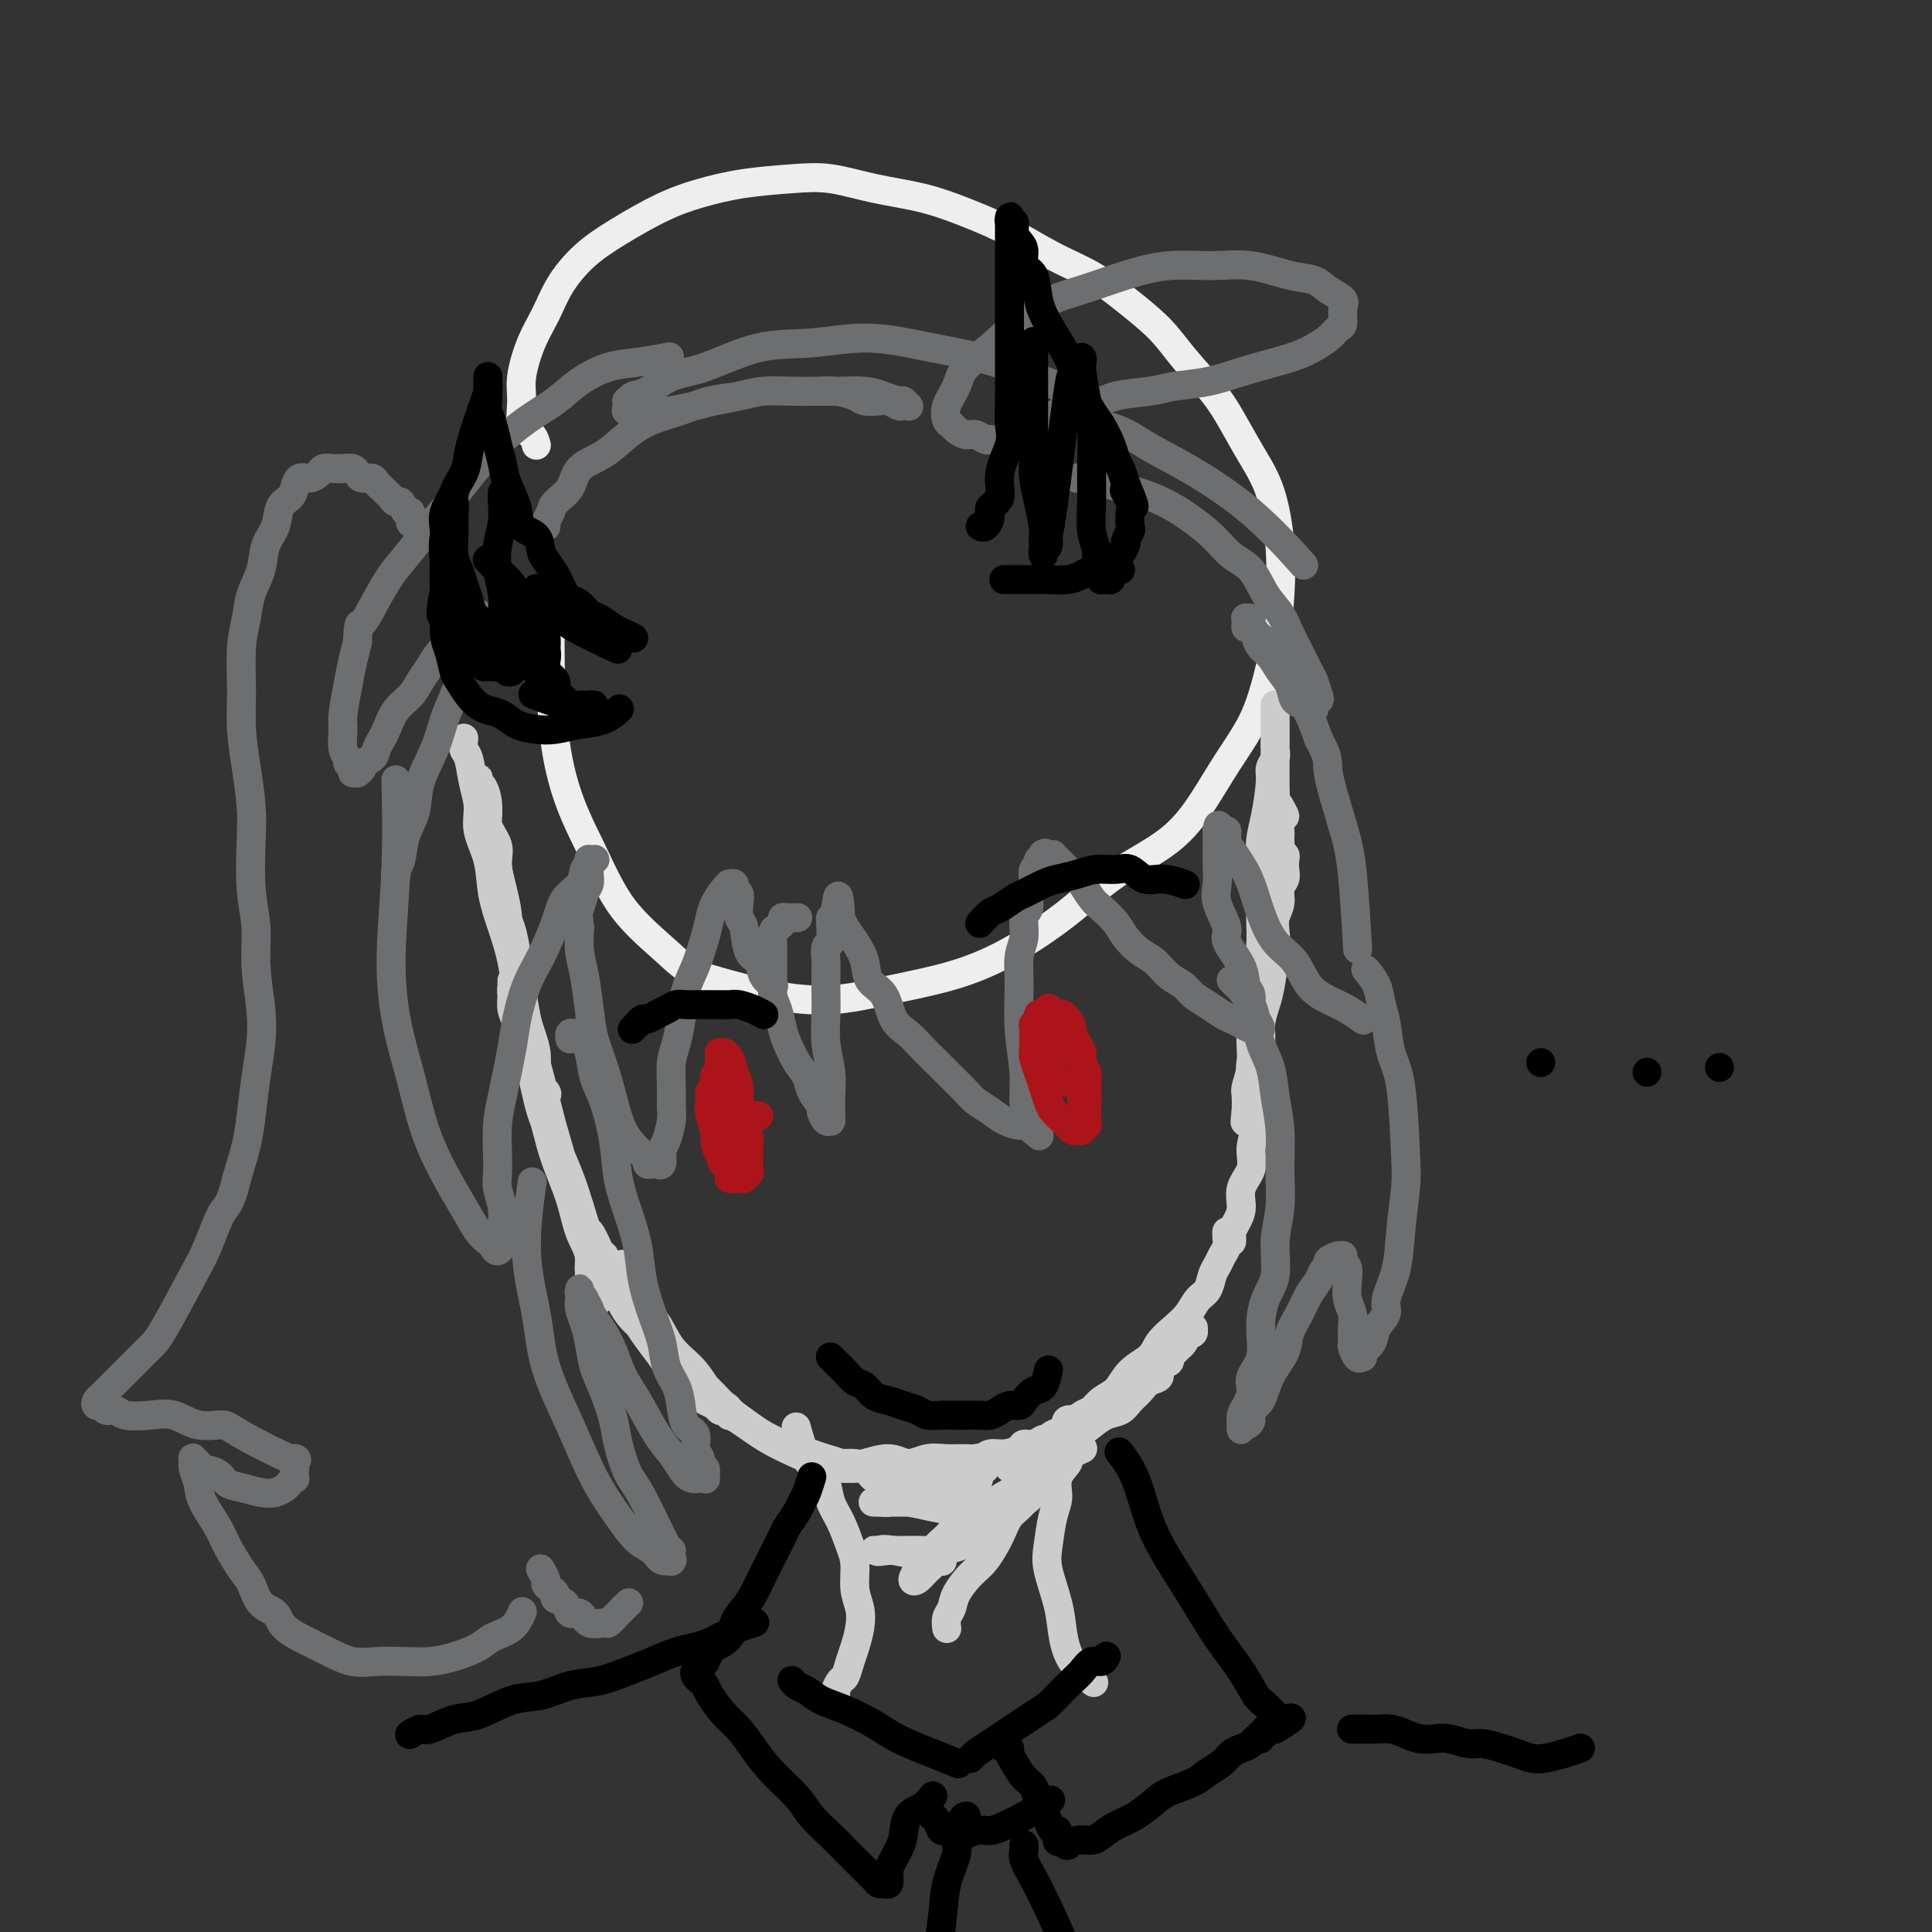 <svg viewBox='0 0 400 400' version='1.1' xmlns='http://www.w3.org/2000/svg' xmlns:xlink='http://www.w3.org/1999/xlink'><rect x="0" y="0" width="400" height="400" fill="#333333" stroke="none"/><g fill='none' stroke='rgb(238,238,238)' stroke-width='6' stroke-linecap='round' stroke-linejoin='round'><path d='M111,92c0.004,0.014 0.007,0.029 0,0c-0.007,-0.029 -0.026,-0.100 0,0c0.026,0.100 0.097,0.371 0,0c-0.097,-0.371 -0.361,-1.385 -1,-2c-0.639,-0.615 -1.654,-0.830 -2,-2c-0.346,-1.170 -0.022,-3.294 0,-5c0.022,-1.706 -0.257,-2.994 0,-5c0.257,-2.006 1.051,-4.730 2,-7c0.949,-2.270 2.054,-4.085 3,-6c0.946,-1.915 1.733,-3.930 3,-6c1.267,-2.070 3.012,-4.193 5,-6c1.988,-1.807 4.217,-3.296 7,-5c2.783,-1.704 6.120,-3.621 9,-5c2.880,-1.379 5.301,-2.220 8,-3c2.699,-0.780 5.674,-1.500 9,-2c3.326,-0.500 7.001,-0.781 10,-1c2.999,-0.219 5.320,-0.377 8,0c2.680,0.377 5.719,1.290 9,2c3.281,0.710 6.805,1.217 10,2c3.195,0.783 6.060,1.842 9,3c2.940,1.158 5.956,2.416 9,4c3.044,1.584 6.118,3.495 9,5c2.882,1.505 5.572,2.603 8,4c2.428,1.397 4.592,3.091 7,5c2.408,1.909 5.059,4.031 7,6c1.941,1.969 3.170,3.785 5,6c1.830,2.215 4.259,4.830 6,7c1.741,2.170 2.793,3.896 4,6c1.207,2.104 2.570,4.587 4,7c1.430,2.413 2.928,4.758 4,8c1.072,3.242 1.720,7.382 2,11c0.280,3.618 0.193,6.713 0,10c-0.193,3.287 -0.493,6.767 -1,10c-0.507,3.233 -1.221,6.218 -2,9c-0.779,2.782 -1.622,5.361 -3,8c-1.378,2.639 -3.290,5.340 -5,8c-1.710,2.660 -3.219,5.281 -5,8c-1.781,2.719 -3.835,5.536 -7,8c-3.165,2.464 -7.440,4.575 -11,7c-3.560,2.425 -6.404,5.166 -10,8c-3.596,2.834 -7.944,5.763 -12,8c-4.056,2.237 -7.819,3.782 -12,5c-4.181,1.218 -8.781,2.110 -13,3c-4.219,0.890 -8.059,1.778 -12,2c-3.941,0.222 -7.983,-0.222 -12,-1c-4.017,-0.778 -8.008,-1.889 -12,-3'/><path d='M148,203c-5.516,-1.586 -7.306,-3.551 -10,-6c-2.694,-2.449 -6.291,-5.383 -9,-9c-2.709,-3.617 -4.530,-7.918 -7,-13c-2.470,-5.082 -5.588,-10.945 -7,-21c-1.412,-10.055 -1.118,-24.301 -1,-30c0.118,-5.699 0.059,-2.849 0,0'/></g>
<g fill='none' stroke='rgb(204,204,204)' stroke-width='6' stroke-linecap='round' stroke-linejoin='round'><path d='M96,153c0.002,-0.014 0.004,-0.028 0,0c-0.004,0.028 -0.012,0.099 0,0c0.012,-0.099 0.046,-0.369 0,0c-0.046,0.369 -0.172,1.377 0,2c0.172,0.623 0.641,0.860 1,2c0.359,1.140 0.606,3.184 1,5c0.394,1.816 0.934,3.404 1,5c0.066,1.596 -0.344,3.201 0,5c0.344,1.799 1.440,3.793 2,6c0.560,2.207 0.583,4.627 1,7c0.417,2.373 1.229,4.700 2,7c0.771,2.300 1.503,4.572 2,7c0.497,2.428 0.759,5.010 1,7c0.241,1.990 0.460,3.386 1,5c0.540,1.614 1.402,3.445 2,5c0.598,1.555 0.931,2.832 1,4c0.069,1.168 -0.125,2.225 0,3c0.125,0.775 0.570,1.266 1,2c0.430,0.734 0.847,1.710 1,2c0.153,0.290 0.043,-0.106 0,0c-0.043,0.106 -0.020,0.714 0,1c0.020,0.286 0.035,0.249 0,0c-0.035,-0.249 -0.121,-0.711 0,-1c0.121,-0.289 0.450,-0.407 0,-1c-0.450,-0.593 -1.679,-1.662 -2,-3c-0.321,-1.338 0.265,-2.946 0,-5c-0.265,-2.054 -1.380,-4.554 -2,-7c-0.620,-2.446 -0.743,-4.837 -1,-7c-0.257,-2.163 -0.648,-4.098 -1,-6c-0.352,-1.902 -0.667,-3.771 -1,-5c-0.333,-1.229 -0.686,-1.816 -1,-3c-0.314,-1.184 -0.591,-2.963 -1,-5c-0.409,-2.037 -0.951,-4.331 -1,-6c-0.049,-1.669 0.394,-2.713 0,-4c-0.394,-1.287 -1.626,-2.817 -2,-4c-0.374,-1.183 0.110,-2.021 0,-3c-0.110,-0.979 -0.815,-2.101 -1,-3c-0.185,-0.899 0.149,-1.574 0,-2c-0.149,-0.426 -0.782,-0.601 -1,-1c-0.218,-0.399 -0.021,-1.022 0,-1c0.021,0.022 -0.132,0.688 0,1c0.132,0.312 0.551,0.269 1,1c0.449,0.731 0.929,2.235 1,4c0.071,1.765 -0.265,3.790 0,6c0.265,2.210 1.133,4.605 2,7'/><path d='M103,180c1.037,4.371 1.629,6.297 2,9c0.371,2.703 0.522,6.181 1,9c0.478,2.819 1.283,4.979 2,8c0.717,3.021 1.347,6.905 2,10c0.653,3.095 1.331,5.402 2,8c0.669,2.598 1.331,5.488 2,8c0.669,2.512 1.346,4.647 2,7c0.654,2.353 1.285,4.924 2,7c0.715,2.076 1.515,3.659 2,5c0.485,1.341 0.656,2.442 1,4c0.344,1.558 0.863,3.574 1,5c0.137,1.426 -0.107,2.263 0,3c0.107,0.737 0.565,1.374 1,2c0.435,0.626 0.849,1.240 1,2c0.151,0.760 0.041,1.665 0,2c-0.041,0.335 -0.014,0.101 0,0c0.014,-0.101 0.014,-0.069 0,0c-0.014,0.069 -0.040,0.175 0,0c0.040,-0.175 0.148,-0.631 0,-1c-0.148,-0.369 -0.552,-0.651 -1,-1c-0.448,-0.349 -0.939,-0.766 -1,-2c-0.061,-1.234 0.307,-3.285 0,-5c-0.307,-1.715 -1.291,-3.093 -2,-5c-0.709,-1.907 -1.145,-4.344 -2,-7c-0.855,-2.656 -2.131,-5.532 -3,-8c-0.869,-2.468 -1.332,-4.526 -2,-7c-0.668,-2.474 -1.542,-5.362 -2,-8c-0.458,-2.638 -0.501,-5.025 -1,-7c-0.499,-1.975 -1.454,-3.537 -2,-5c-0.546,-1.463 -0.682,-2.827 -1,-4c-0.318,-1.173 -0.817,-2.153 -1,-3c-0.183,-0.847 -0.049,-1.559 0,-2c0.049,-0.441 0.013,-0.611 0,-1c-0.013,-0.389 -0.004,-0.999 0,-1c0.004,-0.001 0.004,0.606 0,1c-0.004,0.394 -0.013,0.576 0,1c0.013,0.424 0.048,1.089 0,2c-0.048,0.911 -0.179,2.069 0,3c0.179,0.931 0.670,1.636 1,3c0.330,1.364 0.501,3.389 1,5c0.499,1.611 1.327,2.810 2,5c0.673,2.190 1.191,5.370 2,8c0.809,2.630 1.910,4.708 3,7c1.090,2.292 2.169,4.798 3,7c0.831,2.202 1.416,4.101 2,6'/><path d='M120,250c2.460,8.098 1.610,4.843 2,5c0.390,0.157 2.019,3.725 3,6c0.981,2.275 1.313,3.256 2,5c0.687,1.744 1.730,4.253 3,6c1.270,1.747 2.767,2.734 4,4c1.233,1.266 2.200,2.811 3,4c0.800,1.189 1.432,2.020 2,3c0.568,0.980 1.073,2.108 2,3c0.927,0.892 2.276,1.549 3,2c0.724,0.451 0.824,0.695 1,1c0.176,0.305 0.429,0.669 1,1c0.571,0.331 1.459,0.628 2,1c0.541,0.372 0.733,0.817 1,1c0.267,0.183 0.607,0.102 1,0c0.393,-0.102 0.838,-0.226 1,0c0.162,0.226 0.041,0.803 0,1c-0.041,0.197 -0.003,0.013 0,0c0.003,-0.013 -0.029,0.146 0,0c0.029,-0.146 0.119,-0.598 0,-1c-0.119,-0.402 -0.447,-0.756 -1,-1c-0.553,-0.244 -1.330,-0.379 -2,-1c-0.670,-0.621 -1.232,-1.727 -2,-3c-0.768,-1.273 -1.742,-2.714 -3,-4c-1.258,-1.286 -2.799,-2.417 -4,-4c-1.201,-1.583 -2.061,-3.618 -3,-5c-0.939,-1.382 -1.958,-2.111 -3,-3c-1.042,-0.889 -2.108,-1.940 -3,-3c-0.892,-1.060 -1.611,-2.130 -2,-3c-0.389,-0.870 -0.448,-1.539 -1,-2c-0.552,-0.461 -1.598,-0.712 -2,-1c-0.402,-0.288 -0.161,-0.613 0,-1c0.161,-0.387 0.243,-0.836 0,-1c-0.243,-0.164 -0.811,-0.045 -1,0c-0.189,0.045 0.001,0.014 0,0c-0.001,-0.014 -0.193,-0.012 0,0c0.193,0.012 0.772,0.032 1,0c0.228,-0.032 0.104,-0.117 0,0c-0.104,0.117 -0.190,0.437 0,1c0.190,0.563 0.655,1.371 1,2c0.345,0.629 0.570,1.080 1,2c0.430,0.920 1.064,2.308 2,4c0.936,1.692 2.175,3.686 3,5c0.825,1.314 1.236,1.947 2,3c0.764,1.053 1.882,2.527 3,4'/><path d='M137,281c2.342,3.703 2.195,3.459 3,4c0.805,0.541 2.560,1.865 4,3c1.440,1.135 2.565,2.080 4,3c1.435,0.920 3.178,1.814 5,3c1.822,1.186 3.721,2.666 6,4c2.279,1.334 4.937,2.524 6,3c1.063,0.476 0.532,0.238 0,0'/><path d='M129,262c-0.004,-0.021 -0.009,-0.041 0,0c0.009,0.041 0.030,0.145 0,0c-0.030,-0.145 -0.112,-0.537 0,0c0.112,0.537 0.418,2.005 1,3c0.582,0.995 1.439,1.519 2,2c0.561,0.481 0.825,0.919 1,2c0.175,1.081 0.262,2.806 1,4c0.738,1.194 2.126,1.856 3,3c0.874,1.144 1.233,2.770 2,4c0.767,1.230 1.942,2.062 3,3c1.058,0.938 2.001,1.980 3,3c0.999,1.020 2.056,2.017 3,3c0.944,0.983 1.775,1.951 3,3c1.225,1.049 2.845,2.179 4,3c1.155,0.821 1.845,1.333 3,2c1.155,0.667 2.774,1.488 4,2c1.226,0.512 2.058,0.716 3,1c0.942,0.284 1.995,0.650 3,1c1.005,0.350 1.961,0.685 3,1c1.039,0.315 2.161,0.610 3,1c0.839,0.390 1.393,0.874 2,1c0.607,0.126 1.265,-0.106 2,0c0.735,0.106 1.546,0.549 2,1c0.454,0.451 0.552,0.909 1,1c0.448,0.091 1.247,-0.186 2,0c0.753,0.186 1.460,0.834 2,1c0.540,0.166 0.913,-0.151 1,0c0.087,0.151 -0.110,0.770 0,1c0.110,0.230 0.528,0.072 1,0c0.472,-0.072 0.997,-0.057 1,0c0.003,0.057 -0.517,0.156 -1,0c-0.483,-0.156 -0.931,-0.567 -1,-1c-0.069,-0.433 0.239,-0.886 0,-1c-0.239,-0.114 -1.027,0.113 -2,0c-0.973,-0.113 -2.131,-0.567 -3,-1c-0.869,-0.433 -1.450,-0.847 -2,-1c-0.550,-0.153 -1.069,-0.045 -2,0c-0.931,0.045 -2.274,0.026 -3,0c-0.726,-0.026 -0.836,-0.060 -1,0c-0.164,0.060 -0.384,0.212 -1,0c-0.616,-0.212 -1.629,-0.789 -2,-1c-0.371,-0.211 -0.100,-0.057 0,0c0.100,0.057 0.029,0.016 0,0c-0.029,-0.016 -0.014,-0.008 0,0'/><path d='M170,303c-2.886,-0.773 -1.099,-0.206 0,0c1.099,0.206 1.512,0.050 2,0c0.488,-0.050 1.053,0.005 2,0c0.947,-0.005 2.276,-0.072 3,0c0.724,0.072 0.843,0.282 2,0c1.157,-0.282 3.352,-1.057 5,-1c1.648,0.057 2.749,0.944 4,1c1.251,0.056 2.652,-0.721 4,-1c1.348,-0.279 2.643,-0.060 4,0c1.357,0.060 2.777,-0.039 4,0c1.223,0.039 2.249,0.217 3,0c0.751,-0.217 1.226,-0.828 2,-1c0.774,-0.172 1.846,0.093 3,0c1.154,-0.093 2.390,-0.546 3,-1c0.610,-0.454 0.595,-0.909 1,-1c0.405,-0.091 1.230,0.182 2,0c0.770,-0.182 1.484,-0.818 2,-1c0.516,-0.182 0.835,0.091 1,0c0.165,-0.091 0.176,-0.546 1,-1c0.824,-0.454 2.459,-0.906 3,-1c0.541,-0.094 -0.014,0.171 0,0c0.014,-0.171 0.596,-0.778 1,-1c0.404,-0.222 0.630,-0.060 1,0c0.370,0.060 0.883,0.016 1,0c0.117,-0.016 -0.164,-0.004 0,0c0.164,0.004 0.772,0.001 1,0c0.228,-0.001 0.076,-0.001 0,0c-0.076,0.001 -0.075,0.003 0,0c0.075,-0.003 0.224,-0.012 0,0c-0.224,0.012 -0.823,0.045 -1,0c-0.177,-0.045 0.066,-0.168 0,0c-0.066,0.168 -0.440,0.626 -1,1c-0.560,0.374 -1.305,0.665 -2,1c-0.695,0.335 -1.338,0.716 -2,1c-0.662,0.284 -1.342,0.473 -2,1c-0.658,0.527 -1.294,1.394 -2,2c-0.706,0.606 -1.481,0.952 -2,1c-0.519,0.048 -0.781,-0.201 -1,0c-0.219,0.201 -0.396,0.852 -1,1c-0.604,0.148 -1.636,-0.208 -2,0c-0.364,0.208 -0.059,0.979 0,1c0.059,0.021 -0.126,-0.708 0,-1c0.126,-0.292 0.563,-0.146 1,0'/><path d='M210,303c-2.027,0.987 -0.093,-0.547 1,-1c1.093,-0.453 1.345,0.174 2,0c0.655,-0.174 1.711,-1.150 3,-2c1.289,-0.850 2.810,-1.575 4,-2c1.190,-0.425 2.048,-0.551 3,-1c0.952,-0.449 1.998,-1.222 3,-2c1.002,-0.778 1.958,-1.560 3,-2c1.042,-0.440 2.168,-0.536 3,-1c0.832,-0.464 1.370,-1.294 2,-2c0.630,-0.706 1.354,-1.288 2,-2c0.646,-0.712 1.216,-1.553 2,-2c0.784,-0.447 1.782,-0.501 2,-1c0.218,-0.499 -0.345,-1.443 0,-2c0.345,-0.557 1.598,-0.725 2,-1c0.402,-0.275 -0.046,-0.655 0,-1c0.046,-0.345 0.586,-0.653 1,-1c0.414,-0.347 0.703,-0.733 1,-1c0.297,-0.267 0.601,-0.415 1,-1c0.399,-0.585 0.891,-1.607 1,-2c0.109,-0.393 -0.167,-0.158 0,0c0.167,0.158 0.778,0.238 1,0c0.222,-0.238 0.056,-0.792 0,-1c-0.056,-0.208 -0.003,-0.068 0,0c0.003,0.068 -0.044,0.064 0,0c0.044,-0.064 0.177,-0.187 0,0c-0.177,0.187 -0.666,0.683 -1,1c-0.334,0.317 -0.515,0.455 -1,1c-0.485,0.545 -1.275,1.497 -2,2c-0.725,0.503 -1.387,0.558 -2,1c-0.613,0.442 -1.179,1.273 -2,2c-0.821,0.727 -1.896,1.350 -3,2c-1.104,0.650 -2.236,1.325 -3,2c-0.764,0.675 -1.159,1.348 -2,2c-0.841,0.652 -2.128,1.284 -3,2c-0.872,0.716 -1.331,1.517 -2,2c-0.669,0.483 -1.549,0.649 -2,1c-0.451,0.351 -0.471,0.888 -1,1c-0.529,0.112 -1.565,-0.201 -2,0c-0.435,0.201 -0.267,0.914 0,1c0.267,0.086 0.634,-0.457 1,-1'/><path d='M222,294c-3.359,2.591 0.242,0.069 2,-1c1.758,-1.069 1.672,-0.684 2,-1c0.328,-0.316 1.070,-1.333 2,-2c0.930,-0.667 2.048,-0.983 3,-2c0.952,-1.017 1.739,-2.736 3,-4c1.261,-1.264 2.995,-2.072 4,-3c1.005,-0.928 1.281,-1.977 2,-3c0.719,-1.023 1.880,-2.021 3,-3c1.120,-0.979 2.198,-1.939 3,-3c0.802,-1.061 1.328,-2.224 2,-3c0.672,-0.776 1.490,-1.166 2,-2c0.510,-0.834 0.711,-2.111 1,-3c0.289,-0.889 0.666,-1.391 1,-2c0.334,-0.609 0.625,-1.326 1,-2c0.375,-0.674 0.832,-1.304 1,-2c0.168,-0.696 0.045,-1.457 0,-2c-0.045,-0.543 -0.013,-0.870 0,-1c0.013,-0.130 0.006,-0.065 0,0'/><path d='M255,257c0.000,-0.000 0.000,-0.000 0,0c-0.000,0.000 -0.000,0.000 0,0c0.000,-0.000 0.000,-0.000 0,0c-0.000,0.000 -0.000,0.001 0,0c0.000,-0.001 0.000,-0.003 0,0c-0.000,0.003 -0.001,0.013 0,0c0.001,-0.013 0.003,-0.047 0,0c-0.003,0.047 -0.011,0.176 0,0c0.011,-0.176 0.039,-0.658 0,-1c-0.039,-0.342 -0.146,-0.545 0,-1c0.146,-0.455 0.546,-1.163 1,-2c0.454,-0.837 0.962,-1.803 1,-3c0.038,-1.197 -0.392,-2.626 0,-4c0.392,-1.374 1.608,-2.692 2,-4c0.392,-1.308 -0.038,-2.604 0,-4c0.038,-1.396 0.546,-2.891 1,-4c0.454,-1.109 0.854,-1.833 1,-3c0.146,-1.167 0.039,-2.777 0,-4c-0.039,-1.223 -0.011,-2.060 0,-3c0.011,-0.940 0.003,-1.982 0,-3c-0.003,-1.018 -0.001,-2.012 0,-3c0.001,-0.988 0.000,-1.970 0,-3c-0.000,-1.030 -0.000,-2.108 0,-3c0.000,-0.892 0.000,-1.597 0,-2c-0.000,-0.403 0.000,-0.505 0,-1c-0.000,-0.495 -0.000,-1.383 0,-2c0.000,-0.617 0.000,-0.962 0,-1c-0.000,-0.038 -0.000,0.231 0,0c0.000,-0.231 0.001,-0.960 0,-1c-0.001,-0.040 -0.004,0.611 0,1c0.004,0.389 0.016,0.516 0,1c-0.016,0.484 -0.061,1.326 0,2c0.061,0.674 0.227,1.182 0,2c-0.227,0.818 -0.845,1.948 -1,3c-0.155,1.052 0.155,2.026 0,3c-0.155,0.974 -0.774,1.947 -1,3c-0.226,1.053 -0.060,2.184 0,3c0.060,0.816 0.013,1.315 0,2c-0.013,0.685 0.007,1.555 0,2c-0.007,0.445 -0.040,0.466 0,1c0.040,0.534 0.154,1.581 0,2c-0.154,0.419 -0.577,0.209 -1,0'/><path d='M258,230c-0.464,3.945 -0.124,1.806 0,1c0.124,-0.806 0.034,-0.279 0,0c-0.034,0.279 -0.010,0.308 0,0c0.010,-0.308 0.006,-0.955 0,-1c-0.006,-0.045 -0.016,0.513 0,0c0.016,-0.513 0.057,-2.096 0,-3c-0.057,-0.904 -0.212,-1.129 0,-2c0.212,-0.871 0.792,-2.388 1,-4c0.208,-1.612 0.046,-3.317 0,-5c-0.046,-1.683 0.026,-3.342 0,-5c-0.026,-1.658 -0.151,-3.316 0,-5c0.151,-1.684 0.576,-3.394 1,-5c0.424,-1.606 0.845,-3.107 1,-5c0.155,-1.893 0.044,-4.176 0,-6c-0.044,-1.824 -0.022,-3.188 0,-5c0.022,-1.812 0.043,-4.071 0,-6c-0.043,-1.929 -0.151,-3.528 0,-5c0.151,-1.472 0.562,-2.817 1,-5c0.438,-2.183 0.902,-5.205 1,-7c0.098,-1.795 -0.170,-2.365 0,-3c0.170,-0.635 0.778,-1.336 1,-2c0.222,-0.664 0.060,-1.291 0,-2c-0.060,-0.709 -0.016,-1.499 0,-2c0.016,-0.501 0.004,-0.713 0,-1c-0.004,-0.287 -0.001,-0.651 0,-1c0.001,-0.349 0.000,-0.685 0,-1c-0.000,-0.315 -0.000,-0.610 0,-1c0.000,-0.390 0.000,-0.875 0,-1c-0.000,-0.125 -0.000,0.109 0,0c0.000,-0.109 0.000,-0.561 0,-1c-0.000,-0.439 0.000,-0.863 0,-1c-0.000,-0.137 -0.000,0.014 0,0c0.000,-0.014 0.000,-0.195 0,0c-0.000,0.195 -0.000,0.764 0,1c0.000,0.236 0.001,0.138 0,1c-0.001,0.862 -0.003,2.684 0,4c0.003,1.316 0.011,2.128 0,4c-0.011,1.872 -0.041,4.806 0,7c0.041,2.194 0.155,3.649 0,6c-0.155,2.351 -0.578,5.599 -1,8c-0.422,2.401 -0.845,3.954 -1,6c-0.155,2.046 -0.044,4.585 0,7c0.044,2.415 0.022,4.708 0,7'/><path d='M262,197c-0.249,8.929 0.129,5.753 0,6c-0.129,0.247 -0.767,3.919 -1,6c-0.233,2.081 -0.063,2.571 0,4c0.063,1.429 0.018,3.797 0,5c-0.018,1.203 -0.009,1.239 0,2c0.009,0.761 0.016,2.246 0,3c-0.016,0.754 -0.057,0.778 0,1c0.057,0.222 0.212,0.641 0,1c-0.212,0.359 -0.790,0.658 -1,1c-0.210,0.342 -0.053,0.728 0,1c0.053,0.272 -0.000,0.432 0,0c0.000,-0.432 0.053,-1.455 0,-2c-0.053,-0.545 -0.211,-0.613 0,-1c0.211,-0.387 0.792,-1.093 1,-2c0.208,-0.907 0.045,-2.013 0,-3c-0.045,-0.987 0.030,-1.853 0,-3c-0.030,-1.147 -0.165,-2.575 0,-4c0.165,-1.425 0.632,-2.846 1,-4c0.368,-1.154 0.639,-2.041 1,-4c0.361,-1.959 0.814,-4.990 1,-7c0.186,-2.010 0.106,-3.000 0,-4c-0.106,-1.000 -0.239,-2.011 0,-3c0.239,-0.989 0.848,-1.956 1,-3c0.152,-1.044 -0.154,-2.163 0,-3c0.154,-0.837 0.770,-1.390 1,-2c0.230,-0.610 0.076,-1.277 0,-2c-0.076,-0.723 -0.073,-1.503 0,-2c0.073,-0.497 0.216,-0.711 0,-1c-0.216,-0.289 -0.789,-0.652 -1,-1c-0.211,-0.348 -0.058,-0.679 0,-1c0.058,-0.321 0.020,-0.630 0,-1c-0.020,-0.370 -0.023,-0.800 0,-1c0.023,-0.200 0.073,-0.170 0,-1c-0.073,-0.830 -0.267,-2.522 0,-3c0.267,-0.478 0.995,0.256 1,0c0.005,-0.256 -0.713,-1.502 -1,-2c-0.287,-0.498 -0.144,-0.249 0,0'/></g>
<g fill='none' stroke='rgb(109,110,112)' stroke-width='6' stroke-linecap='round' stroke-linejoin='round'><path d='M165,190c0.001,-0.000 0.002,-0.000 0,0c-0.002,0.000 -0.007,0.000 0,0c0.007,-0.000 0.026,-0.001 0,0c-0.026,0.001 -0.097,0.003 0,0c0.097,-0.003 0.363,-0.012 0,0c-0.363,0.012 -1.355,0.043 -2,0c-0.645,-0.043 -0.943,-0.160 -1,0c-0.057,0.160 0.128,0.598 0,1c-0.128,0.402 -0.570,0.767 -1,1c-0.430,0.233 -0.848,0.335 -1,1c-0.152,0.665 -0.038,1.895 0,3c0.038,1.105 -0.001,2.085 0,3c0.001,0.915 0.041,1.766 0,3c-0.041,1.234 -0.163,2.851 0,4c0.163,1.149 0.611,1.830 1,3c0.389,1.170 0.719,2.830 1,4c0.281,1.170 0.514,1.851 1,3c0.486,1.149 1.226,2.765 2,4c0.774,1.235 1.583,2.090 2,3c0.417,0.910 0.441,1.876 1,3c0.559,1.124 1.652,2.406 2,3c0.348,0.594 -0.050,0.500 0,1c0.050,0.500 0.549,1.592 1,2c0.451,0.408 0.852,0.130 1,0c0.148,-0.130 0.041,-0.112 0,0c-0.041,0.112 -0.015,0.317 0,0c0.015,-0.317 0.018,-1.157 0,-2c-0.018,-0.843 -0.057,-1.689 0,-3c0.057,-1.311 0.211,-3.089 0,-5c-0.211,-1.911 -0.788,-3.956 -1,-6c-0.212,-2.044 -0.058,-4.086 0,-6c0.058,-1.914 0.019,-3.701 0,-5c-0.019,-1.299 -0.019,-2.110 0,-3c0.019,-0.890 0.058,-1.859 0,-3c-0.058,-1.141 -0.213,-2.453 0,-3c0.213,-0.547 0.793,-0.327 1,-1c0.207,-0.673 0.041,-2.237 0,-3c-0.041,-0.763 0.041,-0.725 0,-1c-0.041,-0.275 -0.207,-0.862 0,-1c0.207,-0.138 0.788,0.172 1,0c0.212,-0.172 0.057,-0.828 0,-1c-0.057,-0.172 -0.015,0.139 0,0c0.015,-0.139 0.004,-0.730 0,-1c-0.004,-0.270 -0.001,-0.220 0,0c0.001,0.220 0.001,0.610 0,1'/><path d='M173,189c0.533,-6.719 0.866,-2.016 1,0c0.134,2.016 0.067,1.347 0,1c-0.067,-0.347 -0.136,-0.371 0,0c0.136,0.371 0.477,1.136 1,2c0.523,0.864 1.227,1.828 2,3c0.773,1.172 1.613,2.554 2,4c0.387,1.446 0.319,2.957 1,4c0.681,1.043 2.111,1.619 3,3c0.889,1.381 1.238,3.566 2,5c0.762,1.434 1.937,2.117 3,3c1.063,0.883 2.013,1.966 3,3c0.987,1.034 2.011,2.020 3,3c0.989,0.980 1.944,1.954 3,3c1.056,1.046 2.213,2.165 3,3c0.787,0.835 1.204,1.386 2,2c0.796,0.614 1.971,1.292 3,2c1.029,0.708 1.911,1.447 3,2c1.089,0.553 2.384,0.920 3,1c0.616,0.080 0.554,-0.126 1,0c0.446,0.126 1.402,0.583 2,1c0.598,0.417 0.840,0.793 1,1c0.160,0.207 0.240,0.245 0,0c-0.240,-0.245 -0.799,-0.771 -1,-1c-0.201,-0.229 -0.044,-0.159 0,0c0.044,0.159 -0.026,0.409 0,0c0.026,-0.409 0.147,-1.477 0,-2c-0.147,-0.523 -0.561,-0.501 -1,-1c-0.439,-0.499 -0.903,-1.519 -1,-3c-0.097,-1.481 0.174,-3.424 0,-6c-0.174,-2.576 -0.794,-5.786 -1,-9c-0.206,-3.214 0.001,-6.432 0,-9c-0.001,-2.568 -0.212,-4.487 0,-6c0.212,-1.513 0.845,-2.619 1,-4c0.155,-1.381 -0.168,-3.037 0,-4c0.168,-0.963 0.829,-1.231 1,-2c0.171,-0.769 -0.146,-2.037 0,-3c0.146,-0.963 0.756,-1.621 1,-2c0.244,-0.379 0.122,-0.480 0,-1c-0.122,-0.520 -0.243,-1.460 0,-2c0.243,-0.540 0.849,-0.681 1,-1c0.151,-0.319 -0.152,-0.817 0,-1c0.152,-0.183 0.758,-0.052 1,0c0.242,0.052 0.121,0.026 0,0'/><path d='M216,178c0.769,-3.033 0.192,-0.617 0,0c-0.192,0.617 -0.000,-0.567 0,-1c0.000,-0.433 -0.192,-0.116 0,0c0.192,0.116 0.769,0.030 1,0c0.231,-0.030 0.117,-0.005 0,0c-0.117,0.005 -0.238,-0.009 0,0c0.238,0.009 0.836,0.043 1,0c0.164,-0.043 -0.107,-0.162 0,0c0.107,0.162 0.591,0.605 1,1c0.409,0.395 0.743,0.743 1,1c0.257,0.257 0.438,0.424 1,1c0.562,0.576 1.505,1.561 2,2c0.495,0.439 0.540,0.333 1,1c0.460,0.667 1.333,2.108 2,3c0.667,0.892 1.126,1.235 2,2c0.874,0.765 2.162,1.952 3,3c0.838,1.048 1.226,1.957 2,3c0.774,1.043 1.936,2.219 3,3c1.064,0.781 2.031,1.168 3,2c0.969,0.832 1.940,2.111 3,3c1.060,0.889 2.209,1.390 3,2c0.791,0.610 1.223,1.329 2,2c0.777,0.671 1.899,1.294 3,2c1.101,0.706 2.180,1.496 3,2c0.820,0.504 1.381,0.723 2,1c0.619,0.277 1.295,0.612 2,1c0.705,0.388 1.440,0.830 2,1c0.560,0.170 0.945,0.069 1,0c0.055,-0.069 -0.219,-0.105 0,0c0.219,0.105 0.931,0.353 1,0c0.069,-0.353 -0.504,-1.306 -1,-2c-0.496,-0.694 -0.915,-1.127 -1,-2c-0.085,-0.873 0.165,-2.185 0,-3c-0.165,-0.815 -0.745,-1.134 -1,-2c-0.255,-0.866 -0.184,-2.278 -1,-4c-0.816,-1.722 -2.520,-3.752 -3,-5c-0.480,-1.248 0.264,-1.714 0,-3c-0.264,-1.286 -1.535,-3.394 -2,-5c-0.465,-1.606 -0.125,-2.711 0,-4c0.125,-1.289 0.033,-2.763 0,-4c-0.033,-1.237 -0.009,-2.239 0,-3c0.009,-0.761 0.002,-1.282 0,-2c-0.002,-0.718 -0.001,-1.634 0,-2c0.001,-0.366 0.000,-0.183 0,0'/><path d='M252,172c0.163,-2.294 0.571,-0.529 1,0c0.429,0.529 0.877,-0.177 1,0c0.123,0.177 -0.081,1.238 0,2c0.081,0.762 0.446,1.225 1,2c0.554,0.775 1.296,1.861 2,3c0.704,1.139 1.370,2.332 2,4c0.630,1.668 1.224,3.812 2,6c0.776,2.188 1.733,4.420 3,6c1.267,1.580 2.844,2.508 4,4c1.156,1.492 1.890,3.549 3,5c1.110,1.451 2.597,2.296 4,3c1.403,0.704 2.724,1.266 4,2c1.276,0.734 2.507,1.638 3,2c0.493,0.362 0.246,0.181 0,0'/><path d='M160,204c-0.004,-0.003 -0.008,-0.005 0,0c0.008,0.005 0.028,0.019 0,0c-0.028,-0.019 -0.105,-0.071 0,0c0.105,0.071 0.393,0.264 0,0c-0.393,-0.264 -1.468,-0.986 -2,-2c-0.532,-1.014 -0.521,-2.320 -1,-3c-0.479,-0.680 -1.448,-0.735 -2,-2c-0.552,-1.265 -0.688,-3.739 -1,-5c-0.312,-1.261 -0.801,-1.308 -1,-2c-0.199,-0.692 -0.110,-2.028 0,-3c0.110,-0.972 0.240,-1.581 0,-2c-0.240,-0.419 -0.851,-0.647 -1,-1c-0.149,-0.353 0.164,-0.832 0,-1c-0.164,-0.168 -0.803,-0.026 -1,0c-0.197,0.026 0.050,-0.064 0,0c-0.050,0.064 -0.397,0.281 -1,1c-0.603,0.719 -1.461,1.940 -2,3c-0.539,1.060 -0.760,1.959 -1,3c-0.240,1.041 -0.498,2.224 -1,4c-0.502,1.776 -1.249,4.143 -2,6c-0.751,1.857 -1.508,3.203 -2,5c-0.492,1.797 -0.721,4.046 -1,6c-0.279,1.954 -0.610,3.613 -1,5c-0.390,1.387 -0.839,2.500 -1,4c-0.161,1.500 -0.033,3.386 0,5c0.033,1.614 -0.030,2.956 0,4c0.030,1.044 0.152,1.790 0,3c-0.152,1.210 -0.580,2.885 -1,4c-0.420,1.115 -0.833,1.672 -1,2c-0.167,0.328 -0.087,0.428 0,1c0.087,0.572 0.182,1.615 0,2c-0.182,0.385 -0.642,0.113 -1,0c-0.358,-0.113 -0.613,-0.065 -1,0c-0.387,0.065 -0.905,0.148 -1,0c-0.095,-0.148 0.231,-0.527 0,-1c-0.231,-0.473 -1.021,-1.041 -2,-2c-0.979,-0.959 -2.146,-2.308 -3,-4c-0.854,-1.692 -1.394,-3.726 -2,-6c-0.606,-2.274 -1.276,-4.788 -2,-7c-0.724,-2.212 -1.501,-4.120 -2,-6c-0.499,-1.880 -0.721,-3.731 -1,-6c-0.279,-2.269 -0.613,-4.957 -1,-7c-0.387,-2.043 -0.825,-3.441 -1,-5c-0.175,-1.559 -0.088,-3.280 0,-5'/><path d='M120,192c-0.508,-4.307 -0.280,-3.574 0,-4c0.280,-0.426 0.610,-2.012 1,-3c0.390,-0.988 0.840,-1.379 1,-2c0.160,-0.621 0.030,-1.473 0,-2c-0.030,-0.527 0.041,-0.729 0,-1c-0.041,-0.271 -0.193,-0.609 0,-1c0.193,-0.391 0.732,-0.833 1,-1c0.268,-0.167 0.264,-0.057 0,0c-0.264,0.057 -0.790,0.063 -1,0c-0.210,-0.063 -0.105,-0.195 0,0c0.105,0.195 0.209,0.717 0,1c-0.209,0.283 -0.730,0.329 -1,1c-0.270,0.671 -0.288,1.968 -1,3c-0.712,1.032 -2.117,1.798 -3,3c-0.883,1.202 -1.244,2.840 -2,5c-0.756,2.160 -1.908,4.843 -3,7c-1.092,2.157 -2.125,3.789 -3,6c-0.875,2.211 -1.594,5.000 -2,7c-0.406,2.000 -0.501,3.210 -1,6c-0.499,2.790 -1.403,7.158 -2,10c-0.597,2.842 -0.888,4.157 -1,6c-0.112,1.843 -0.044,4.214 0,6c0.044,1.786 0.064,2.988 0,4c-0.064,1.012 -0.213,1.833 0,3c0.213,1.167 0.789,2.679 1,4c0.211,1.321 0.056,2.449 0,3c-0.056,0.551 -0.014,0.525 0,1c0.014,0.475 0.001,1.452 0,2c-0.001,0.548 0.011,0.665 0,1c-0.011,0.335 -0.044,0.886 0,1c0.044,0.114 0.164,-0.208 0,0c-0.164,0.208 -0.612,0.946 -1,1c-0.388,0.054 -0.714,-0.576 -1,-1c-0.286,-0.424 -0.530,-0.643 -1,-1c-0.470,-0.357 -1.164,-0.852 -2,-2c-0.836,-1.148 -1.814,-2.948 -3,-5c-1.186,-2.052 -2.582,-4.357 -4,-7c-1.418,-2.643 -2.860,-5.625 -4,-9c-1.140,-3.375 -1.980,-7.145 -3,-11c-1.020,-3.855 -2.221,-7.795 -3,-12c-0.779,-4.205 -1.137,-8.673 -1,-14c0.137,-5.327 0.768,-11.511 1,-18c0.232,-6.489 0.066,-13.283 0,-16c-0.066,-2.717 -0.033,-1.359 0,0'/><path d='M82,181c-0.007,-0.023 -0.014,-0.046 0,0c0.014,0.046 0.049,0.159 0,0c-0.049,-0.159 -0.184,-0.592 0,-1c0.184,-0.408 0.686,-0.792 1,-2c0.314,-1.208 0.440,-3.239 1,-5c0.560,-1.761 1.553,-3.252 2,-5c0.447,-1.748 0.347,-3.751 1,-6c0.653,-2.249 2.059,-4.742 3,-7c0.941,-2.258 1.418,-4.281 2,-6c0.582,-1.719 1.270,-3.133 2,-5c0.730,-1.867 1.502,-4.188 2,-6c0.498,-1.812 0.722,-3.115 1,-4c0.278,-0.885 0.612,-1.351 1,-2c0.388,-0.649 0.832,-1.481 1,-2c0.168,-0.519 0.060,-0.725 0,-1c-0.060,-0.275 -0.072,-0.621 0,-1c0.072,-0.379 0.227,-0.793 0,-1c-0.227,-0.207 -0.836,-0.208 -1,0c-0.164,0.208 0.118,0.625 0,1c-0.118,0.375 -0.636,0.708 -1,1c-0.364,0.292 -0.573,0.542 -1,1c-0.427,0.458 -1.072,1.123 -2,2c-0.928,0.877 -2.139,1.966 -3,3c-0.861,1.034 -1.372,2.014 -2,3c-0.628,0.986 -1.372,1.979 -2,3c-0.628,1.021 -1.138,2.069 -2,3c-0.862,0.931 -2.075,1.745 -3,3c-0.925,1.255 -1.562,2.952 -2,4c-0.438,1.048 -0.677,1.446 -1,2c-0.323,0.554 -0.732,1.262 -1,2c-0.268,0.738 -0.396,1.504 -1,2c-0.604,0.496 -1.682,0.722 -2,1c-0.318,0.278 0.126,0.607 0,1c-0.126,0.393 -0.822,0.848 -1,1c-0.178,0.152 0.164,-0.001 0,0c-0.164,0.001 -0.832,0.154 -1,0c-0.168,-0.154 0.166,-0.615 0,-1c-0.166,-0.385 -0.830,-0.694 -1,-1c-0.170,-0.306 0.154,-0.608 0,-1c-0.154,-0.392 -0.784,-0.873 -1,-2c-0.216,-1.127 -0.016,-2.899 0,-4c0.016,-1.101 -0.150,-1.532 0,-3c0.150,-1.468 0.617,-3.972 1,-6c0.383,-2.028 0.681,-3.579 1,-5c0.319,-1.421 0.660,-2.710 1,-4'/><path d='M74,133c0.243,-4.855 0.351,-3.491 1,-4c0.649,-0.509 1.841,-2.890 3,-5c1.159,-2.110 2.286,-3.950 3,-5c0.714,-1.050 1.015,-1.308 4,-5c2.985,-3.692 8.652,-10.816 12,-15c3.348,-4.184 4.376,-5.429 6,-7c1.624,-1.571 3.846,-3.467 6,-5c2.154,-1.533 4.242,-2.702 6,-4c1.758,-1.298 3.187,-2.726 5,-4c1.813,-1.274 4.012,-2.393 6,-3c1.988,-0.607 3.766,-0.702 6,-1c2.234,-0.298 4.924,-0.799 6,-1c1.076,-0.201 0.538,-0.100 0,0'/><path d='M113,109c-0.000,-0.000 -0.000,-0.000 0,0c0.000,0.000 0.000,0.001 0,0c-0.000,-0.001 -0.001,-0.002 0,0c0.001,0.002 0.004,0.009 0,0c-0.004,-0.009 -0.014,-0.032 0,0c0.014,0.032 0.053,0.120 0,0c-0.053,-0.120 -0.196,-0.448 0,-1c0.196,-0.552 0.733,-1.329 1,-2c0.267,-0.671 0.265,-1.236 1,-2c0.735,-0.764 2.207,-1.727 3,-3c0.793,-1.273 0.906,-2.854 2,-4c1.094,-1.146 3.168,-1.855 5,-3c1.832,-1.145 3.420,-2.726 5,-4c1.580,-1.274 3.151,-2.240 5,-3c1.849,-0.760 3.974,-1.314 6,-2c2.026,-0.686 3.952,-1.504 6,-2c2.048,-0.496 4.217,-0.670 6,-1c1.783,-0.330 3.181,-0.818 5,-1c1.819,-0.182 4.058,-0.059 6,0c1.942,0.059 3.588,0.055 5,0c1.412,-0.055 2.591,-0.159 4,0c1.409,0.159 3.050,0.582 4,1c0.950,0.418 1.210,0.830 2,1c0.790,0.170 2.110,0.098 3,0c0.890,-0.098 1.350,-0.221 2,0c0.650,0.221 1.491,0.787 2,1c0.509,0.213 0.685,0.072 1,0c0.315,-0.072 0.770,-0.075 1,0c0.230,0.075 0.236,0.226 0,0c-0.236,-0.226 -0.715,-0.831 -1,-1c-0.285,-0.169 -0.375,0.098 -1,0c-0.625,-0.098 -1.785,-0.562 -3,-1c-1.215,-0.438 -2.484,-0.850 -4,-1c-1.516,-0.150 -3.279,-0.037 -5,0c-1.721,0.037 -3.402,-0.001 -5,0c-1.598,0.001 -3.114,0.042 -5,0c-1.886,-0.042 -4.141,-0.165 -6,0c-1.859,0.165 -3.322,0.619 -5,1c-1.678,0.381 -3.569,0.691 -5,1c-1.431,0.309 -2.400,0.619 -4,1c-1.600,0.381 -3.831,0.834 -5,1c-1.169,0.166 -1.276,0.045 -2,0c-0.724,-0.045 -2.064,-0.013 -3,0c-0.936,0.013 -1.468,0.006 -2,0'/><path d='M132,85c-4.190,0.457 -1.665,-0.400 -1,-1c0.665,-0.600 -0.529,-0.942 -1,-1c-0.471,-0.058 -0.217,0.167 0,0c0.217,-0.167 0.399,-0.724 1,-1c0.601,-0.276 1.622,-0.269 3,-1c1.378,-0.731 3.114,-2.201 5,-3c1.886,-0.799 3.920,-0.926 7,-2c3.080,-1.074 7.204,-3.094 11,-4c3.796,-0.906 7.264,-0.697 11,-1c3.736,-0.303 7.739,-1.117 12,-1c4.261,0.117 8.781,1.165 13,2c4.219,0.835 8.136,1.455 13,3c4.864,1.545 10.675,4.013 13,5c2.325,0.987 1.162,0.494 0,0'/><path d='M205,91c-0.017,0.009 -0.035,0.017 0,0c0.035,-0.017 0.122,-0.060 0,0c-0.122,0.060 -0.452,0.223 -1,0c-0.548,-0.223 -1.313,-0.832 -2,-1c-0.687,-0.168 -1.296,0.105 -2,0c-0.704,-0.105 -1.502,-0.586 -2,-1c-0.498,-0.414 -0.694,-0.760 -1,-1c-0.306,-0.240 -0.720,-0.375 -1,-1c-0.280,-0.625 -0.425,-1.742 0,-3c0.425,-1.258 1.419,-2.658 2,-4c0.581,-1.342 0.749,-2.628 2,-4c1.251,-1.372 3.584,-2.830 6,-5c2.416,-2.170 4.916,-5.050 8,-7c3.084,-1.950 6.751,-2.969 10,-4c3.249,-1.031 6.080,-2.073 9,-3c2.920,-0.927 5.930,-1.738 9,-2c3.070,-0.262 6.200,0.027 9,0c2.800,-0.027 5.269,-0.369 8,0c2.731,0.369 5.723,1.448 8,2c2.277,0.552 3.840,0.575 5,1c1.160,0.425 1.916,1.251 3,2c1.084,0.749 2.497,1.421 3,2c0.503,0.579 0.096,1.065 0,2c-0.096,0.935 0.119,2.319 0,3c-0.119,0.681 -0.571,0.657 -1,1c-0.429,0.343 -0.835,1.051 -2,2c-1.165,0.949 -3.088,2.138 -5,3c-1.912,0.862 -3.814,1.397 -6,2c-2.186,0.603 -4.657,1.274 -7,2c-2.343,0.726 -4.558,1.508 -7,2c-2.442,0.492 -5.112,0.696 -7,1c-1.888,0.304 -2.994,0.710 -5,1c-2.006,0.290 -4.913,0.463 -7,1c-2.087,0.537 -3.356,1.436 -5,2c-1.644,0.564 -3.664,0.792 -5,1c-1.336,0.208 -1.990,0.396 -3,1c-1.010,0.604 -2.377,1.626 -3,2c-0.623,0.374 -0.504,0.101 -1,0c-0.496,-0.101 -1.608,-0.031 -2,0c-0.392,0.031 -0.064,0.022 0,0c0.064,-0.022 -0.138,-0.055 0,0c0.138,0.055 0.614,0.200 1,0c0.386,-0.200 0.681,-0.746 2,-1c1.319,-0.254 3.663,-0.215 6,0c2.337,0.215 4.669,0.608 7,1'/><path d='M228,88c4.136,0.706 6.476,2.471 9,4c2.524,1.529 5.233,2.822 9,5c3.767,2.178 8.591,5.240 13,9c4.409,3.760 8.403,8.217 10,10c1.597,1.783 0.799,0.891 0,0'/><path d='M223,99c0.001,-0.001 0.002,-0.001 0,0c-0.002,0.001 -0.008,0.004 0,0c0.008,-0.004 0.031,-0.016 0,0c-0.031,0.016 -0.115,0.060 0,0c0.115,-0.060 0.431,-0.224 1,0c0.569,0.224 1.393,0.836 2,1c0.607,0.164 0.997,-0.120 2,0c1.003,0.120 2.621,0.642 4,1c1.379,0.358 2.521,0.550 4,1c1.479,0.450 3.295,1.157 5,2c1.705,0.843 3.299,1.821 5,3c1.701,1.179 3.509,2.559 5,4c1.491,1.441 2.665,2.944 4,4c1.335,1.056 2.833,1.664 4,3c1.167,1.336 2.004,3.401 3,5c0.996,1.599 2.150,2.731 3,4c0.850,1.269 1.394,2.676 2,4c0.606,1.324 1.274,2.564 2,4c0.726,1.436 1.511,3.067 2,4c0.489,0.933 0.682,1.168 1,2c0.318,0.832 0.761,2.261 1,3c0.239,0.739 0.275,0.787 0,1c-0.275,0.213 -0.860,0.589 -1,1c-0.140,0.411 0.166,0.855 0,1c-0.166,0.145 -0.803,-0.009 -1,0c-0.197,0.009 0.046,0.179 0,0c-0.046,-0.179 -0.382,-0.709 -1,-1c-0.618,-0.291 -1.517,-0.343 -2,-1c-0.483,-0.657 -0.549,-1.919 -1,-3c-0.451,-1.081 -1.286,-1.982 -2,-3c-0.714,-1.018 -1.305,-2.153 -2,-3c-0.695,-0.847 -1.493,-1.407 -2,-2c-0.507,-0.593 -0.724,-1.221 -1,-2c-0.276,-0.779 -0.611,-1.711 -1,-2c-0.389,-0.289 -0.832,0.066 -1,0c-0.168,-0.066 -0.060,-0.552 0,-1c0.060,-0.448 0.072,-0.859 0,-1c-0.072,-0.141 -0.229,-0.013 0,0c0.229,0.013 0.842,-0.089 1,0c0.158,0.089 -0.139,0.370 0,1c0.139,0.630 0.715,1.608 1,2c0.285,0.392 0.278,0.199 1,1c0.722,0.801 2.173,2.596 3,4c0.827,1.404 1.030,2.416 2,4c0.970,1.584 2.706,3.738 4,6c1.294,2.262 2.147,4.631 3,7'/><path d='M273,153c2.465,4.579 1.627,4.525 2,7c0.373,2.475 1.956,7.478 3,11c1.044,3.522 1.550,5.564 2,10c0.450,4.436 0.843,11.268 1,14c0.157,2.732 0.079,1.366 0,0'/><path d='M118,215c0.000,0.001 0.000,0.001 0,0c-0.000,-0.001 -0.001,-0.004 0,0c0.001,0.004 0.003,0.015 0,0c-0.003,-0.015 -0.011,-0.056 0,0c0.011,0.056 0.041,0.209 0,0c-0.041,-0.209 -0.152,-0.782 0,-1c0.152,-0.218 0.566,-0.083 1,0c0.434,0.083 0.889,0.115 1,0c0.111,-0.115 -0.122,-0.376 0,0c0.122,0.376 0.600,1.388 1,2c0.400,0.612 0.722,0.822 1,2c0.278,1.178 0.511,3.324 1,5c0.489,1.676 1.234,2.883 2,5c0.766,2.117 1.552,5.144 2,8c0.448,2.856 0.556,5.539 1,8c0.444,2.461 1.222,4.698 2,7c0.778,2.302 1.555,4.667 2,7c0.445,2.333 0.557,4.633 1,7c0.443,2.367 1.218,4.799 2,7c0.782,2.201 1.570,4.169 2,6c0.430,1.831 0.501,3.525 1,5c0.499,1.475 1.425,2.731 2,4c0.575,1.269 0.799,2.552 1,4c0.201,1.448 0.378,3.062 1,4c0.622,0.938 1.687,1.202 2,2c0.313,0.798 -0.127,2.130 0,3c0.127,0.870 0.820,1.277 1,2c0.180,0.723 -0.152,1.763 0,2c0.152,0.237 0.788,-0.329 1,0c0.212,0.329 -0.002,1.554 0,2c0.002,0.446 0.219,0.114 0,0c-0.219,-0.114 -0.873,-0.011 -1,0c-0.127,0.011 0.273,-0.069 0,0c-0.273,0.069 -1.220,0.287 -2,0c-0.780,-0.287 -1.392,-1.079 -2,-2c-0.608,-0.921 -1.213,-1.971 -2,-3c-0.787,-1.029 -1.758,-2.036 -3,-4c-1.242,-1.964 -2.755,-4.885 -4,-7c-1.245,-2.115 -2.220,-3.422 -3,-5c-0.780,-1.578 -1.364,-3.425 -2,-5c-0.636,-1.575 -1.325,-2.879 -2,-4c-0.675,-1.121 -1.338,-2.061 -2,-3'/><path d='M123,273c-3.255,-5.433 -1.394,-2.517 -1,-2c0.394,0.517 -0.679,-1.365 -1,-2c-0.321,-0.635 0.110,-0.023 0,0c-0.110,0.023 -0.761,-0.541 -1,-1c-0.239,-0.459 -0.065,-0.811 0,-1c0.065,-0.189 0.020,-0.214 0,0c-0.020,0.214 -0.016,0.667 0,1c0.016,0.333 0.045,0.545 0,1c-0.045,0.455 -0.164,1.151 0,2c0.164,0.849 0.611,1.850 1,3c0.389,1.150 0.719,2.447 1,4c0.281,1.553 0.512,3.361 1,5c0.488,1.639 1.234,3.110 2,5c0.766,1.890 1.554,4.200 2,6c0.446,1.800 0.550,3.089 1,5c0.450,1.911 1.245,4.443 2,6c0.755,1.557 1.470,2.140 3,5c1.530,2.860 3.874,7.996 5,10c1.126,2.004 1.036,0.876 1,1c-0.036,0.124 -0.016,1.499 0,2c0.016,0.501 0.027,0.128 0,0c-0.027,-0.128 -0.093,-0.010 0,0c0.093,0.010 0.343,-0.087 0,0c-0.343,0.087 -1.280,0.359 -2,0c-0.720,-0.359 -1.223,-1.350 -2,-2c-0.777,-0.650 -1.830,-0.960 -3,-2c-1.170,-1.040 -2.459,-2.811 -4,-5c-1.541,-2.189 -3.336,-4.797 -5,-8c-1.664,-3.203 -3.199,-7.000 -5,-11c-1.801,-4.000 -3.869,-8.202 -5,-12c-1.131,-3.798 -1.324,-7.193 -2,-11c-0.676,-3.807 -1.836,-8.025 -2,-13c-0.164,-4.975 0.667,-10.707 1,-13c0.333,-2.293 0.166,-1.146 0,0'/><path d='M255,203c-0.007,-0.007 -0.014,-0.015 0,0c0.014,0.015 0.049,0.052 0,0c-0.049,-0.052 -0.182,-0.192 0,0c0.182,0.192 0.678,0.718 1,1c0.322,0.282 0.471,0.321 1,1c0.529,0.679 1.437,1.999 2,3c0.563,1.001 0.782,1.682 1,3c0.218,1.318 0.436,3.273 1,5c0.564,1.727 1.473,3.226 2,5c0.527,1.774 0.673,3.823 1,6c0.327,2.177 0.835,4.483 1,7c0.165,2.517 -0.015,5.245 0,8c0.015,2.755 0.224,5.536 0,8c-0.224,2.464 -0.881,4.609 -1,7c-0.119,2.391 0.300,5.028 0,7c-0.300,1.972 -1.319,3.279 -2,5c-0.681,1.721 -1.022,3.854 -1,6c0.022,2.146 0.409,4.304 0,6c-0.409,1.696 -1.612,2.932 -2,4c-0.388,1.068 0.040,1.970 0,3c-0.040,1.030 -0.546,2.190 -1,3c-0.454,0.810 -0.854,1.271 -1,2c-0.146,0.729 -0.036,1.727 0,2c0.036,0.273 -0.000,-0.177 0,0c0.000,0.177 0.037,0.983 0,1c-0.037,0.017 -0.147,-0.756 0,-1c0.147,-0.244 0.552,0.039 1,0c0.448,-0.039 0.940,-0.401 1,-1c0.060,-0.599 -0.311,-1.437 0,-2c0.311,-0.563 1.305,-0.852 2,-2c0.695,-1.148 1.092,-3.153 2,-5c0.908,-1.847 2.327,-3.534 3,-5c0.673,-1.466 0.600,-2.711 1,-4c0.400,-1.289 1.274,-2.621 2,-4c0.726,-1.379 1.303,-2.803 2,-4c0.697,-1.197 1.514,-2.167 2,-3c0.486,-0.833 0.642,-1.529 1,-2c0.358,-0.471 0.919,-0.715 1,-1c0.081,-0.285 -0.318,-0.609 0,-1c0.318,-0.391 1.353,-0.848 2,-1c0.647,-0.152 0.905,0.000 1,0c0.095,-0.000 0.025,-0.154 0,0c-0.025,0.154 -0.007,0.615 0,1c0.007,0.385 0.004,0.692 0,1'/><path d='M278,262c1.326,-0.452 1.140,1.417 1,3c-0.140,1.583 -0.234,2.881 0,4c0.234,1.119 0.798,2.059 1,3c0.202,0.941 0.044,1.884 0,3c-0.044,1.116 0.027,2.405 0,3c-0.027,0.595 -0.153,0.497 0,1c0.153,0.503 0.584,1.608 1,2c0.416,0.392 0.817,0.072 1,0c0.183,-0.072 0.148,0.105 0,0c-0.148,-0.105 -0.409,-0.490 0,-1c0.409,-0.510 1.490,-1.144 2,-2c0.510,-0.856 0.451,-1.932 1,-3c0.549,-1.068 1.706,-2.127 2,-3c0.294,-0.873 -0.274,-1.561 0,-3c0.274,-1.439 1.392,-3.630 2,-6c0.608,-2.370 0.706,-4.918 1,-8c0.294,-3.082 0.784,-6.698 1,-9c0.216,-2.302 0.160,-3.290 0,-7c-0.160,-3.710 -0.423,-10.141 -1,-14c-0.577,-3.859 -1.468,-5.147 -2,-7c-0.532,-1.853 -0.703,-4.273 -1,-6c-0.297,-1.727 -0.719,-2.762 -1,-4c-0.281,-1.238 -0.422,-2.679 -1,-4c-0.578,-1.321 -1.594,-2.520 -2,-3c-0.406,-0.480 -0.203,-0.240 0,0'/></g>
<g fill='none' stroke='rgb(204,204,204)' stroke-width='6' stroke-linecap='round' stroke-linejoin='round'><path d='M165,296c0.003,0.012 0.007,0.024 0,0c-0.007,-0.024 -0.024,-0.086 0,0c0.024,0.086 0.090,0.318 0,0c-0.090,-0.318 -0.337,-1.187 0,0c0.337,1.187 1.259,4.430 2,6c0.741,1.570 1.301,1.466 2,2c0.699,0.534 1.536,1.705 2,3c0.464,1.295 0.554,2.713 1,4c0.446,1.287 1.247,2.444 2,4c0.753,1.556 1.456,3.511 2,5c0.544,1.489 0.927,2.513 1,4c0.073,1.487 -0.166,3.436 0,5c0.166,1.564 0.735,2.741 1,4c0.265,1.259 0.226,2.598 0,4c-0.226,1.402 -0.639,2.865 -1,4c-0.361,1.135 -0.671,1.940 -1,3c-0.329,1.060 -0.677,2.375 -1,3c-0.323,0.625 -0.623,0.559 -1,1c-0.377,0.441 -0.832,1.388 -1,2c-0.168,0.612 -0.048,0.889 0,1c0.048,0.111 0.024,0.055 0,0'/><path d='M224,300c-0.000,0.000 -0.001,0.000 0,0c0.001,-0.000 0.002,-0.001 0,0c-0.002,0.001 -0.007,0.003 0,0c0.007,-0.003 0.026,-0.012 0,0c-0.026,0.012 -0.096,0.043 0,0c0.096,-0.043 0.358,-0.161 0,0c-0.358,0.161 -1.335,0.602 -2,1c-0.665,0.398 -1.018,0.754 -1,1c0.018,0.246 0.408,0.383 0,1c-0.408,0.617 -1.614,1.716 -2,3c-0.386,1.284 0.047,2.754 0,4c-0.047,1.246 -0.574,2.267 -1,4c-0.426,1.733 -0.752,4.178 -1,6c-0.248,1.822 -0.420,3.021 0,5c0.420,1.979 1.430,4.737 2,7c0.570,2.263 0.699,4.029 1,6c0.301,1.971 0.773,4.146 2,6c1.227,1.854 3.208,3.387 4,4c0.792,0.613 0.396,0.307 0,0'/><path d='M183,311c0.002,0.001 0.004,0.001 0,0c-0.004,-0.001 -0.013,-0.004 0,0c0.013,0.004 0.047,0.013 0,0c-0.047,-0.013 -0.175,-0.049 0,0c0.175,0.049 0.653,0.183 1,0c0.347,-0.183 0.562,-0.684 1,-1c0.438,-0.316 1.100,-0.448 2,-1c0.900,-0.552 2.038,-1.524 3,-2c0.962,-0.476 1.748,-0.457 3,-1c1.252,-0.543 2.970,-1.649 4,-2c1.030,-0.351 1.372,0.052 2,0c0.628,-0.052 1.542,-0.561 2,-1c0.458,-0.439 0.459,-0.810 1,-1c0.541,-0.190 1.621,-0.200 2,0c0.379,0.200 0.056,0.610 0,1c-0.056,0.390 0.154,0.760 0,1c-0.154,0.240 -0.673,0.350 -1,1c-0.327,0.650 -0.463,1.840 -1,3c-0.537,1.160 -1.477,2.288 -2,3c-0.523,0.712 -0.630,1.007 -1,2c-0.370,0.993 -1.002,2.685 -2,4c-0.998,1.315 -2.363,2.254 -3,3c-0.637,0.746 -0.547,1.297 -1,2c-0.453,0.703 -1.451,1.556 -2,2c-0.549,0.444 -0.649,0.479 -1,1c-0.351,0.521 -0.951,1.528 -1,2c-0.049,0.472 0.454,0.410 1,0c0.546,-0.410 1.136,-1.167 2,-2c0.864,-0.833 2.002,-1.742 3,-3c0.998,-1.258 1.857,-2.866 3,-4c1.143,-1.134 2.571,-1.795 4,-3c1.429,-1.205 2.859,-2.953 4,-4c1.141,-1.047 1.991,-1.391 3,-2c1.009,-0.609 2.176,-1.482 3,-2c0.824,-0.518 1.304,-0.679 2,-1c0.696,-0.321 1.606,-0.801 2,-1c0.394,-0.199 0.270,-0.115 0,0c-0.270,0.115 -0.688,0.262 -1,1c-0.312,0.738 -0.518,2.068 -1,3c-0.482,0.932 -1.241,1.466 -2,2'/><path d='M212,311c-1.216,1.437 -2.256,2.030 -3,3c-0.744,0.970 -1.193,2.319 -2,4c-0.807,1.681 -1.971,3.696 -3,5c-1.029,1.304 -1.922,1.898 -3,3c-1.078,1.102 -2.341,2.712 -3,4c-0.659,1.288 -0.713,2.252 -1,3c-0.287,0.748 -0.808,1.278 -1,2c-0.192,0.722 -0.055,1.635 0,2c0.055,0.365 0.027,0.183 0,0'/><path d='M188,305c-0.001,0.002 -0.001,0.005 0,0c0.001,-0.005 0.005,-0.016 0,0c-0.005,0.016 -0.019,0.060 0,0c0.019,-0.060 0.072,-0.223 0,0c-0.072,0.223 -0.269,0.833 0,1c0.269,0.167 1.005,-0.110 2,0c0.995,0.110 2.249,0.608 3,1c0.751,0.392 0.999,0.679 2,1c1.001,0.321 2.754,0.674 4,1c1.246,0.326 1.985,0.623 3,1c1.015,0.377 2.306,0.833 3,1c0.694,0.167 0.790,0.045 1,0c0.210,-0.045 0.534,-0.012 1,0c0.466,0.012 1.074,0.003 1,0c-0.074,-0.003 -0.831,-0.001 -1,0c-0.169,0.001 0.248,0.000 0,0c-0.248,-0.000 -1.161,-0.000 -2,0c-0.839,0.000 -1.604,0.000 -3,0c-1.396,-0.000 -3.424,-0.000 -5,0c-1.576,0.000 -2.702,0.000 -4,0c-1.298,-0.000 -2.768,0.000 -4,0c-1.232,-0.000 -2.225,-0.000 -3,0c-0.775,0.000 -1.331,0.000 -2,0c-0.669,-0.000 -1.449,-0.000 -2,0c-0.551,0.000 -0.871,0.000 -1,0c-0.129,-0.000 -0.066,-0.001 0,0c0.066,0.001 0.134,0.003 0,0c-0.134,-0.003 -0.472,-0.013 0,0c0.472,0.013 1.753,0.049 3,0c1.247,-0.049 2.459,-0.182 4,0c1.541,0.182 3.412,0.678 5,1c1.588,0.322 2.895,0.468 4,1c1.105,0.532 2.008,1.448 3,2c0.992,0.552 2.072,0.740 3,1c0.928,0.260 1.704,0.591 2,1c0.296,0.409 0.114,0.897 0,1c-0.114,0.103 -0.158,-0.179 0,0c0.158,0.179 0.518,0.818 0,1c-0.518,0.182 -1.913,-0.095 -3,0c-1.087,0.095 -1.866,0.561 -3,1c-1.134,0.439 -2.624,0.850 -4,1c-1.376,0.150 -2.640,0.041 -4,0c-1.360,-0.041 -2.817,-0.012 -4,0c-1.183,0.012 -2.091,0.006 -3,0'/><path d='M184,321c-3.645,0.463 -2.256,0.122 -2,0c0.256,-0.122 -0.620,-0.025 -1,0c-0.380,0.025 -0.265,-0.021 0,0c0.265,0.021 0.679,0.109 1,0c0.321,-0.109 0.548,-0.414 3,0c2.452,0.414 7.129,1.547 9,2c1.871,0.453 0.935,0.227 0,0'/></g>
<g fill='none' stroke='rgb(0,0,0)' stroke-width='6' stroke-linecap='round' stroke-linejoin='round'><path d='M164,348c-0.005,-0.007 -0.010,-0.014 0,0c0.010,0.014 0.035,0.048 0,0c-0.035,-0.048 -0.129,-0.180 0,0c0.129,0.180 0.481,0.670 1,1c0.519,0.330 1.206,0.500 2,1c0.794,0.500 1.694,1.331 3,2c1.306,0.669 3.016,1.178 5,2c1.984,0.822 4.242,1.958 6,3c1.758,1.042 3.018,1.991 5,3c1.982,1.009 4.688,2.079 7,3c2.312,0.921 4.232,1.692 5,2c0.768,0.308 0.384,0.154 0,0'/><path d='M229,343c0.005,-0.009 0.009,-0.018 0,0c-0.009,0.018 -0.033,0.064 0,0c0.033,-0.064 0.123,-0.236 0,0c-0.123,0.236 -0.459,0.882 -1,1c-0.541,0.118 -1.286,-0.291 -2,0c-0.714,0.291 -1.395,1.281 -2,2c-0.605,0.719 -1.132,1.166 -2,2c-0.868,0.834 -2.078,2.054 -3,3c-0.922,0.946 -1.557,1.616 -2,2c-0.443,0.384 -0.693,0.481 -3,2c-2.307,1.519 -6.670,4.459 -9,6c-2.330,1.541 -2.627,1.684 -3,2c-0.373,0.316 -0.821,0.805 -1,1c-0.179,0.195 -0.090,0.098 0,0'/><path d='M168,306c-0.002,0.006 -0.003,0.011 0,0c0.003,-0.011 0.012,-0.039 0,0c-0.012,0.039 -0.044,0.145 0,0c0.044,-0.145 0.162,-0.540 0,0c-0.162,0.540 -0.606,2.016 -1,3c-0.394,0.984 -0.738,1.477 -1,2c-0.262,0.523 -0.440,1.076 -1,2c-0.560,0.924 -1.501,2.218 -2,3c-0.499,0.782 -0.556,1.052 -1,2c-0.444,0.948 -1.275,2.574 -2,4c-0.725,1.426 -1.344,2.650 -2,4c-0.656,1.350 -1.349,2.824 -2,4c-0.651,1.176 -1.259,2.054 -2,3c-0.741,0.946 -1.614,1.960 -2,3c-0.386,1.040 -0.284,2.106 -1,3c-0.716,0.894 -2.248,1.615 -3,2c-0.752,0.385 -0.722,0.433 -1,1c-0.278,0.567 -0.863,1.654 -1,2c-0.137,0.346 0.173,-0.048 0,0c-0.173,0.048 -0.828,0.538 -1,1c-0.172,0.462 0.139,0.897 0,1c-0.139,0.103 -0.730,-0.126 -1,0c-0.270,0.126 -0.221,0.607 0,1c0.221,0.393 0.615,0.698 1,1c0.385,0.302 0.763,0.600 1,1c0.237,0.400 0.333,0.903 1,2c0.667,1.097 1.904,2.789 3,4c1.096,1.211 2.049,1.940 3,3c0.951,1.060 1.900,2.451 3,4c1.100,1.549 2.352,3.257 4,5c1.648,1.743 3.691,3.520 5,5c1.309,1.480 1.885,2.662 3,4c1.115,1.338 2.771,2.830 4,4c1.229,1.170 2.031,2.016 3,3c0.969,0.984 2.105,2.106 3,3c0.895,0.894 1.550,1.562 2,2c0.450,0.438 0.695,0.648 1,1c0.305,0.352 0.669,0.847 1,1c0.331,0.153 0.627,-0.036 1,0c0.373,0.036 0.821,0.296 1,0c0.179,-0.296 0.090,-1.148 0,-2'/><path d='M184,388c0.203,-0.326 -0.290,-0.142 0,-1c0.290,-0.858 1.363,-2.759 2,-4c0.637,-1.241 0.836,-1.821 1,-3c0.164,-1.179 0.291,-2.955 1,-4c0.709,-1.045 1.998,-1.358 3,-2c1.002,-0.642 1.715,-1.612 2,-2c0.285,-0.388 0.143,-0.194 0,0'/><path d='M208,362c0.000,-0.000 0.000,-0.000 0,0c-0.000,0.000 -0.001,0.000 0,0c0.001,-0.000 0.004,-0.001 0,0c-0.004,0.001 -0.016,0.003 0,0c0.016,-0.003 0.059,-0.010 0,0c-0.059,0.010 -0.220,0.037 0,0c0.220,-0.037 0.822,-0.138 1,0c0.178,0.138 -0.069,0.516 0,1c0.069,0.484 0.452,1.074 1,2c0.548,0.926 1.260,2.187 2,3c0.740,0.813 1.507,1.179 2,2c0.493,0.821 0.710,2.099 1,3c0.290,0.901 0.652,1.426 1,2c0.348,0.574 0.681,1.198 1,2c0.319,0.802 0.624,1.783 1,2c0.376,0.217 0.822,-0.330 1,0c0.178,0.330 0.086,1.538 0,2c-0.086,0.462 -0.168,0.177 0,0c0.168,-0.177 0.586,-0.248 1,0c0.414,0.248 0.825,0.813 1,1c0.175,0.187 0.115,-0.005 0,0c-0.115,0.005 -0.285,0.205 0,0c0.285,-0.205 1.027,-0.816 2,-1c0.973,-0.184 2.179,0.060 3,0c0.821,-0.060 1.256,-0.425 2,-1c0.744,-0.575 1.795,-1.361 3,-2c1.205,-0.639 2.562,-1.130 4,-2c1.438,-0.870 2.955,-2.120 4,-3c1.045,-0.880 1.617,-1.391 3,-2c1.383,-0.609 3.578,-1.315 5,-2c1.422,-0.685 2.073,-1.349 3,-2c0.927,-0.651 2.132,-1.289 3,-2c0.868,-0.711 1.399,-1.496 2,-2c0.601,-0.504 1.270,-0.728 2,-1c0.730,-0.272 1.520,-0.594 2,-1c0.480,-0.406 0.650,-0.897 1,-1c0.350,-0.103 0.881,0.183 1,0c0.119,-0.183 -0.175,-0.834 0,-1c0.175,-0.166 0.818,0.152 1,0c0.182,-0.152 -0.095,-0.773 0,-1c0.095,-0.227 0.564,-0.061 1,0c0.436,0.061 0.839,0.017 1,0c0.161,-0.017 0.081,-0.009 0,0'/><path d='M264,358c6.652,-3.957 1.782,-1.849 0,-1c-1.782,0.849 -0.476,0.439 0,0c0.476,-0.439 0.121,-0.909 0,-1c-0.121,-0.091 -0.010,0.196 0,0c0.010,-0.196 -0.082,-0.875 0,-1c0.082,-0.125 0.336,0.304 0,0c-0.336,-0.304 -1.264,-1.341 -2,-2c-0.736,-0.659 -1.281,-0.939 -2,-2c-0.719,-1.061 -1.613,-2.902 -3,-5c-1.387,-2.098 -3.266,-4.454 -5,-7c-1.734,-2.546 -3.323,-5.282 -5,-8c-1.677,-2.718 -3.441,-5.419 -5,-8c-1.559,-2.581 -2.913,-5.042 -4,-8c-1.087,-2.958 -1.908,-6.412 -3,-9c-1.092,-2.588 -2.455,-4.311 -3,-5c-0.545,-0.689 -0.273,-0.345 0,0'/><path d='M193,376c-0.000,-0.000 -0.000,-0.000 0,0c0.000,0.000 0.000,0.000 0,0c-0.000,-0.000 -0.001,-0.000 0,0c0.001,0.000 0.003,0.002 0,0c-0.003,-0.002 -0.013,-0.007 0,0c0.013,0.007 0.048,0.025 0,0c-0.048,-0.025 -0.179,-0.093 0,0c0.179,0.093 0.670,0.347 1,1c0.330,0.653 0.500,1.707 1,2c0.500,0.293 1.330,-0.173 2,0c0.670,0.173 1.181,0.984 2,1c0.819,0.016 1.947,-0.763 3,-1c1.053,-0.237 2.031,0.069 3,0c0.969,-0.069 1.930,-0.513 3,-1c1.070,-0.487 2.250,-1.016 4,-2c1.750,-0.984 4.072,-2.424 5,-3c0.928,-0.576 0.464,-0.288 0,0'/><path d='M156,336c0.021,-0.006 0.042,-0.013 0,0c-0.042,0.013 -0.147,0.045 0,0c0.147,-0.045 0.546,-0.167 0,0c-0.546,0.167 -2.035,0.622 -3,1c-0.965,0.378 -1.404,0.678 -2,1c-0.596,0.322 -1.348,0.667 -2,1c-0.652,0.333 -1.204,0.655 -2,1c-0.796,0.345 -1.835,0.712 -3,1c-1.165,0.288 -2.456,0.496 -4,1c-1.544,0.504 -3.342,1.305 -5,2c-1.658,0.695 -3.175,1.283 -5,2c-1.825,0.717 -3.958,1.562 -6,2c-2.042,0.438 -3.994,0.469 -6,1c-2.006,0.531 -4.068,1.562 -6,2c-1.932,0.438 -3.735,0.284 -6,1c-2.265,0.716 -4.993,2.301 -7,3c-2.007,0.699 -3.295,0.513 -5,1c-1.705,0.487 -3.828,1.646 -5,2c-1.172,0.354 -1.392,-0.097 -2,0c-0.608,0.097 -1.602,0.742 -2,1c-0.398,0.258 -0.199,0.129 0,0'/><path d='M280,358c0.000,0.000 0.001,0.000 0,0c-0.001,-0.000 -0.002,-0.000 0,0c0.002,0.000 0.007,0.000 0,0c-0.007,-0.000 -0.028,-0.000 0,0c0.028,0.000 0.104,0.000 0,0c-0.104,-0.000 -0.387,-0.001 0,0c0.387,0.001 1.443,0.003 2,0c0.557,-0.003 0.613,-0.011 1,0c0.387,0.011 1.104,0.042 2,0c0.896,-0.042 1.971,-0.156 3,0c1.029,0.156 2.012,0.582 3,1c0.988,0.418 1.982,0.829 3,1c1.018,0.171 2.061,0.101 3,0c0.939,-0.101 1.773,-0.235 3,0c1.227,0.235 2.846,0.837 4,1c1.154,0.163 1.844,-0.113 3,0c1.156,0.113 2.777,0.616 4,1c1.223,0.384 2.048,0.649 3,1c0.952,0.351 2.031,0.787 3,1c0.969,0.213 1.827,0.201 3,0c1.173,-0.201 2.662,-0.593 4,-1c1.338,-0.407 2.525,-0.831 3,-1c0.475,-0.169 0.237,-0.085 0,0'/><path d='M200,376c-0.002,0.000 -0.003,0.000 0,0c0.003,-0.000 0.011,-0.001 0,0c-0.011,0.001 -0.039,0.003 0,0c0.039,-0.003 0.147,-0.012 0,0c-0.147,0.012 -0.549,0.044 -1,1c-0.451,0.956 -0.950,2.836 -1,4c-0.050,1.164 0.349,1.611 0,3c-0.349,1.389 -1.445,3.720 -2,6c-0.555,2.280 -0.569,4.509 -1,8c-0.431,3.491 -1.278,8.243 -2,12c-0.722,3.757 -1.318,6.518 -2,10c-0.682,3.482 -1.451,7.686 -2,11c-0.549,3.314 -0.879,5.738 -1,9c-0.121,3.262 -0.035,7.360 0,9c0.035,1.640 0.017,0.820 0,0'/><path d='M212,382c0.000,0.001 0.000,0.003 0,0c-0.000,-0.003 -0.002,-0.010 0,0c0.002,0.010 0.006,0.038 0,0c-0.006,-0.038 -0.022,-0.142 0,0c0.022,0.142 0.081,0.530 0,1c-0.081,0.470 -0.302,1.022 0,2c0.302,0.978 1.126,2.381 2,4c0.874,1.619 1.800,3.453 3,6c1.200,2.547 2.676,5.805 4,9c1.324,3.195 2.496,6.326 4,10c1.504,3.674 3.341,7.892 5,13c1.659,5.108 3.139,11.106 5,17c1.861,5.894 4.103,11.684 5,14c0.897,2.316 0.448,1.158 0,0'/><path d='M131,132c0.187,0.098 0.373,0.196 0,0c-0.373,-0.196 -1.307,-0.686 -2,-1c-0.693,-0.314 -1.145,-0.451 -2,-1c-0.855,-0.549 -2.113,-1.508 -3,-2c-0.887,-0.492 -1.404,-0.516 -2,-1c-0.596,-0.484 -1.272,-1.427 -2,-2c-0.728,-0.573 -1.508,-0.776 -2,-1c-0.492,-0.224 -0.696,-0.467 -1,-1c-0.304,-0.533 -0.709,-1.354 -1,-2c-0.291,-0.646 -0.467,-1.116 -1,-2c-0.533,-0.884 -1.423,-2.181 -2,-3c-0.577,-0.819 -0.841,-1.160 -1,-2c-0.159,-0.840 -0.214,-2.181 -1,-3c-0.786,-0.819 -2.305,-1.117 -3,-2c-0.695,-0.883 -0.567,-2.350 -1,-4c-0.433,-1.650 -1.426,-3.481 -2,-5c-0.574,-1.519 -0.728,-2.724 -1,-4c-0.272,-1.276 -0.661,-2.622 -1,-4c-0.339,-1.378 -0.627,-2.789 -1,-4c-0.373,-1.211 -0.832,-2.222 -1,-3c-0.168,-0.778 -0.045,-1.322 0,-2c0.045,-0.678 0.012,-1.488 0,-2c-0.012,-0.512 -0.003,-0.726 0,-1c0.003,-0.274 0.001,-0.609 0,-1c-0.001,-0.391 -0.000,-0.837 0,-1c0.000,-0.163 -0.000,-0.041 0,0c0.000,0.041 0.001,0.002 0,0c-0.001,-0.002 -0.003,0.033 0,0c0.003,-0.033 0.012,-0.133 0,0c-0.012,0.133 -0.045,0.499 0,1c0.045,0.501 0.166,1.137 0,2c-0.166,0.863 -0.621,1.952 -1,3c-0.379,1.048 -0.684,2.054 -1,3c-0.316,0.946 -0.643,1.830 -1,3c-0.357,1.170 -0.744,2.625 -1,4c-0.256,1.375 -0.380,2.670 -1,4c-0.620,1.330 -1.735,2.693 -2,4c-0.265,1.307 0.321,2.556 0,4c-0.321,1.444 -1.548,3.081 -2,5c-0.452,1.919 -0.129,4.120 0,6c0.129,1.880 0.065,3.440 0,5'/><path d='M92,122c-1.380,7.746 -0.329,5.110 0,5c0.329,-0.110 -0.064,2.306 0,4c0.064,1.694 0.584,2.667 1,4c0.416,1.333 0.730,3.026 1,4c0.270,0.974 0.498,1.230 1,2c0.502,0.770 1.277,2.055 2,3c0.723,0.945 1.393,1.549 2,2c0.607,0.451 1.151,0.749 2,1c0.849,0.251 2.004,0.456 3,1c0.996,0.544 1.834,1.426 3,2c1.166,0.574 2.660,0.840 4,1c1.340,0.160 2.528,0.214 4,0c1.472,-0.214 3.230,-0.697 5,-1c1.770,-0.303 3.554,-0.428 5,-1c1.446,-0.572 2.556,-1.592 3,-2c0.444,-0.408 0.222,-0.204 0,0'/><path d='M104,102c0.000,-0.000 0.000,-0.000 0,0c-0.000,0.000 -0.000,0.000 0,0c0.000,-0.000 0.000,-0.001 0,0c-0.000,0.001 -0.000,0.005 0,0c0.000,-0.005 0.001,-0.018 0,0c-0.001,0.018 -0.004,0.069 0,0c0.004,-0.069 0.014,-0.256 0,0c-0.014,0.256 -0.053,0.956 0,2c0.053,1.044 0.196,2.431 0,4c-0.196,1.569 -0.732,3.319 -1,5c-0.268,1.681 -0.268,3.293 0,5c0.268,1.707 0.803,3.510 1,5c0.197,1.490 0.057,2.666 0,4c-0.057,1.334 -0.029,2.827 0,4c0.029,1.173 0.059,2.027 0,3c-0.059,0.973 -0.208,2.066 0,3c0.208,0.934 0.774,1.710 1,2c0.226,0.290 0.111,0.096 0,0c-0.111,-0.096 -0.218,-0.093 0,0c0.218,0.093 0.761,0.275 1,0c0.239,-0.275 0.173,-1.007 0,-2c-0.173,-0.993 -0.453,-2.246 0,-3c0.453,-0.754 1.641,-1.010 2,-2c0.359,-0.990 -0.110,-2.714 0,-4c0.110,-1.286 0.800,-2.134 1,-3c0.200,-0.866 -0.090,-1.750 0,-2c0.090,-0.250 0.559,0.136 1,0c0.441,-0.136 0.854,-0.793 1,-1c0.146,-0.207 0.024,0.035 0,0c-0.024,-0.035 0.050,-0.348 0,0c-0.050,0.348 -0.224,1.356 0,2c0.224,0.644 0.845,0.924 1,2c0.155,1.076 -0.156,2.947 0,4c0.156,1.053 0.777,1.290 1,2c0.223,0.710 0.046,1.895 0,3c-0.046,1.105 0.040,2.129 0,3c-0.040,0.871 -0.206,1.589 0,2c0.206,0.411 0.785,0.516 1,1c0.215,0.484 0.068,1.346 0,2c-0.068,0.654 -0.057,1.099 0,1c0.057,-0.099 0.159,-0.743 0,-1c-0.159,-0.257 -0.580,-0.129 -1,0'/><path d='M113,143c0.279,3.054 -0.022,0.189 0,-1c0.022,-1.189 0.368,-0.704 0,-1c-0.368,-0.296 -1.449,-1.374 -2,-2c-0.551,-0.626 -0.570,-0.800 -1,-1c-0.430,-0.200 -1.270,-0.428 -2,-1c-0.730,-0.572 -1.351,-1.489 -2,-2c-0.649,-0.511 -1.326,-0.615 -2,-1c-0.674,-0.385 -1.347,-1.050 -2,-2c-0.653,-0.950 -1.288,-2.183 -2,-3c-0.712,-0.817 -1.501,-1.218 -2,-2c-0.499,-0.782 -0.708,-1.947 -1,-3c-0.292,-1.053 -0.667,-1.996 -1,-3c-0.333,-1.004 -0.625,-2.068 -1,-3c-0.375,-0.932 -0.832,-1.730 -1,-3c-0.168,-1.270 -0.045,-3.012 0,-4c0.045,-0.988 0.014,-1.221 0,-2c-0.014,-0.779 -0.011,-2.105 0,-3c0.011,-0.895 0.031,-1.358 0,-2c-0.031,-0.642 -0.113,-1.464 0,-2c0.113,-0.536 0.422,-0.787 0,0c-0.422,0.787 -1.574,2.611 -2,4c-0.426,1.389 -0.125,2.342 0,4c0.125,1.658 0.074,4.019 0,6c-0.074,1.981 -0.169,3.580 0,5c0.169,1.420 0.604,2.660 1,4c0.396,1.340 0.754,2.778 1,4c0.246,1.222 0.381,2.226 1,3c0.619,0.774 1.722,1.317 2,2c0.278,0.683 -0.269,1.504 0,2c0.269,0.496 1.352,0.665 2,1c0.648,0.335 0.860,0.834 1,1c0.140,0.166 0.209,-0.001 1,0c0.791,0.001 2.306,0.169 3,0c0.694,-0.169 0.567,-0.676 1,-1c0.433,-0.324 1.426,-0.465 2,-1c0.574,-0.535 0.728,-1.464 1,-2c0.272,-0.536 0.662,-0.680 1,-1c0.338,-0.320 0.626,-0.815 1,-1c0.374,-0.185 0.835,-0.061 1,0c0.165,0.061 0.034,0.058 0,0c-0.034,-0.058 0.029,-0.169 0,0c-0.029,0.169 -0.151,0.620 0,1c0.151,0.380 0.576,0.690 1,1'/><path d='M112,134c1.497,-0.036 1.240,1.873 1,3c-0.240,1.127 -0.463,1.473 0,2c0.463,0.527 1.610,1.236 2,2c0.390,0.764 0.022,1.582 0,2c-0.022,0.418 0.304,0.438 1,1c0.696,0.562 1.764,1.668 2,2c0.236,0.332 -0.358,-0.111 0,0c0.358,0.111 1.669,0.776 2,1c0.331,0.224 -0.317,0.008 0,0c0.317,-0.008 1.599,0.194 2,0c0.401,-0.194 -0.078,-0.784 0,-1c0.078,-0.216 0.712,-0.058 1,0c0.288,0.058 0.229,0.018 0,0c-0.229,-0.018 -0.630,-0.012 -1,0c-0.370,0.012 -0.710,0.031 -1,0c-0.290,-0.031 -0.531,-0.111 -1,0c-0.469,0.111 -1.165,0.415 -3,0c-1.835,-0.415 -4.810,-1.547 -6,-2c-1.190,-0.453 -0.595,-0.226 0,0'/><path d='M101,116c-0.011,-0.012 -0.022,-0.024 0,0c0.022,0.024 0.076,0.083 0,0c-0.076,-0.083 -0.281,-0.308 0,0c0.281,0.308 1.049,1.147 2,2c0.951,0.853 2.085,1.718 3,3c0.915,1.282 1.613,2.982 3,4c1.387,1.018 3.465,1.355 5,2c1.535,0.645 2.529,1.597 5,3c2.471,1.403 6.420,3.258 8,4c1.580,0.742 0.790,0.371 0,0'/><path d='M203,109c0.000,0.000 0.000,0.000 0,0c-0.000,-0.000 -0.001,-0.000 0,0c0.001,0.000 0.003,0.002 0,0c-0.003,-0.002 -0.010,-0.006 0,0c0.010,0.006 0.039,0.023 0,0c-0.039,-0.023 -0.146,-0.087 0,0c0.146,0.087 0.545,0.325 1,0c0.455,-0.325 0.967,-1.213 1,-2c0.033,-0.787 -0.412,-1.472 0,-2c0.412,-0.528 1.679,-0.898 2,-2c0.321,-1.102 -0.306,-2.934 0,-5c0.306,-2.066 1.546,-4.365 2,-6c0.454,-1.635 0.122,-2.607 0,-4c-0.122,-1.393 -0.033,-3.208 0,-5c0.033,-1.792 0.009,-3.561 0,-5c-0.009,-1.439 -0.002,-2.547 0,-4c0.002,-1.453 0.001,-3.249 0,-5c-0.001,-1.751 -0.000,-3.456 0,-5c0.000,-1.544 0.000,-2.927 0,-4c-0.000,-1.073 -0.000,-1.836 0,-3c0.000,-1.164 0.000,-2.728 0,-4c-0.000,-1.272 -0.000,-2.253 0,-3c0.000,-0.747 0.000,-1.259 0,-2c-0.000,-0.741 -0.001,-1.711 0,-2c0.001,-0.289 0.004,0.103 0,0c-0.004,-0.103 -0.016,-0.701 0,-1c0.016,-0.299 0.059,-0.298 0,0c-0.059,0.298 -0.222,0.894 0,1c0.222,0.106 0.828,-0.276 1,0c0.172,0.276 -0.091,1.212 0,2c0.091,0.788 0.534,1.427 1,2c0.466,0.573 0.953,1.078 1,2c0.047,0.922 -0.346,2.259 0,3c0.346,0.741 1.429,0.885 2,2c0.571,1.115 0.628,3.200 1,5c0.372,1.800 1.058,3.315 2,5c0.942,1.685 2.139,3.542 3,5c0.861,1.458 1.386,2.519 2,4c0.614,1.481 1.316,3.384 2,5c0.684,1.616 1.349,2.946 2,4c0.651,1.054 1.288,1.832 2,3c0.712,1.168 1.500,2.725 2,4c0.500,1.275 0.711,2.266 1,3c0.289,0.734 0.654,1.210 1,2c0.346,0.790 0.673,1.895 1,3'/><path d='M233,100c3.652,8.705 0.784,3.469 0,2c-0.784,-1.469 0.518,0.829 1,2c0.482,1.171 0.145,1.215 0,2c-0.145,0.785 -0.098,2.312 0,3c0.098,0.688 0.246,0.537 0,1c-0.246,0.463 -0.885,1.539 -1,2c-0.115,0.461 0.293,0.308 0,1c-0.293,0.692 -1.287,2.228 -2,3c-0.713,0.772 -1.143,0.781 -2,1c-0.857,0.219 -2.140,0.647 -3,1c-0.860,0.353 -1.298,0.630 -2,1c-0.702,0.370 -1.668,0.831 -3,1c-1.332,0.169 -3.030,0.045 -4,0c-0.970,-0.045 -1.213,-0.012 -2,0c-0.787,0.012 -2.118,0.003 -3,0c-0.882,-0.003 -1.314,-0.001 -2,0c-0.686,0.001 -1.624,0.000 -2,0c-0.376,-0.000 -0.188,-0.000 0,0'/><path d='M214,71c-0.000,-0.280 -0.000,-0.560 0,0c0.000,0.560 0.000,1.959 0,3c-0.000,1.041 -0.001,1.722 0,3c0.001,1.278 0.003,3.152 0,5c-0.003,1.848 -0.011,3.672 0,6c0.011,2.328 0.041,5.162 0,7c-0.041,1.838 -0.155,2.682 0,4c0.155,1.318 0.577,3.112 1,5c0.423,1.888 0.846,3.869 1,5c0.154,1.131 0.040,1.410 0,2c-0.040,0.590 -0.007,1.491 0,2c0.007,0.509 -0.012,0.626 0,1c0.012,0.374 0.057,1.004 0,1c-0.057,-0.004 -0.215,-0.641 0,-1c0.215,-0.359 0.803,-0.441 1,-1c0.197,-0.559 0.003,-1.596 0,-2c-0.003,-0.404 0.185,-0.174 1,-6c0.815,-5.826 2.257,-17.709 3,-23c0.743,-5.291 0.788,-3.989 1,-4c0.212,-0.011 0.592,-1.335 1,-2c0.408,-0.665 0.844,-0.672 1,-1c0.156,-0.328 0.031,-0.978 0,-1c-0.031,-0.022 0.030,0.584 0,1c-0.030,0.416 -0.151,0.640 0,2c0.151,1.360 0.575,3.854 1,6c0.425,2.146 0.850,3.943 1,6c0.150,2.057 0.025,4.375 0,7c-0.025,2.625 0.050,5.557 0,8c-0.050,2.443 -0.223,4.395 0,6c0.223,1.605 0.844,2.861 1,4c0.156,1.139 -0.152,2.161 0,3c0.152,0.839 0.763,1.493 1,2c0.237,0.507 0.101,0.865 0,1c-0.101,0.135 -0.167,0.046 0,0c0.167,-0.046 0.565,-0.051 1,0c0.435,0.051 0.905,0.157 1,0c0.095,-0.157 -0.184,-0.578 0,-1c0.184,-0.422 0.833,-0.845 1,-1c0.167,-0.155 -0.147,-0.042 0,0c0.147,0.042 0.756,0.012 1,0c0.244,-0.012 0.122,-0.006 0,0'/></g>
<g fill='none' stroke='rgb(109,110,112)' stroke-width='6' stroke-linecap='round' stroke-linejoin='round'><path d='M85,108c-0.000,0.001 -0.000,0.003 0,0c0.000,-0.003 0.001,-0.009 0,0c-0.001,0.009 -0.003,0.033 0,0c0.003,-0.033 0.012,-0.122 0,0c-0.012,0.122 -0.045,0.454 0,0c0.045,-0.454 0.167,-1.694 0,-2c-0.167,-0.306 -0.622,0.321 -1,0c-0.378,-0.321 -0.679,-1.592 -1,-2c-0.321,-0.408 -0.664,0.046 -1,0c-0.336,-0.046 -0.666,-0.591 -1,-1c-0.334,-0.409 -0.670,-0.683 -1,-1c-0.330,-0.317 -0.652,-0.676 -1,-1c-0.348,-0.324 -0.722,-0.612 -1,-1c-0.278,-0.388 -0.459,-0.874 -1,-1c-0.541,-0.126 -1.443,0.110 -2,0c-0.557,-0.110 -0.769,-0.566 -1,-1c-0.231,-0.434 -0.481,-0.846 -1,-1c-0.519,-0.154 -1.308,-0.051 -2,0c-0.692,0.051 -1.288,0.051 -2,0c-0.712,-0.051 -1.539,-0.151 -2,0c-0.461,0.151 -0.556,0.555 -1,1c-0.444,0.445 -1.236,0.933 -2,1c-0.764,0.067 -1.499,-0.285 -2,0c-0.501,0.285 -0.768,1.208 -1,2c-0.232,0.792 -0.428,1.453 -1,2c-0.572,0.547 -1.519,0.981 -2,2c-0.481,1.019 -0.496,2.624 -1,4c-0.504,1.376 -1.498,2.524 -2,4c-0.502,1.476 -0.513,3.281 -1,5c-0.487,1.719 -1.452,3.353 -2,5c-0.548,1.647 -0.680,3.309 -1,5c-0.320,1.691 -0.828,3.413 -1,6c-0.172,2.587 -0.007,6.038 0,9c0.007,2.962 -0.143,5.434 0,8c0.143,2.566 0.578,5.226 1,8c0.422,2.774 0.830,5.662 1,8c0.170,2.338 0.102,4.125 0,7c-0.102,2.875 -0.237,6.836 0,10c0.237,3.164 0.845,5.529 1,8c0.155,2.471 -0.144,5.048 0,8c0.144,2.952 0.730,6.279 1,9c0.270,2.721 0.224,4.837 0,7c-0.224,2.163 -0.627,4.374 -1,7c-0.373,2.626 -0.716,5.669 -1,8c-0.284,2.331 -0.510,3.952 -1,6c-0.490,2.048 -1.245,4.524 -2,7'/><path d='M49,244c-1.296,5.546 -2.037,5.410 -3,7c-0.963,1.590 -2.148,4.904 -3,7c-0.852,2.096 -1.371,2.973 -3,6c-1.629,3.027 -4.366,8.205 -6,11c-1.634,2.795 -2.164,3.207 -3,4c-0.836,0.793 -1.979,1.966 -3,3c-1.021,1.034 -1.921,1.927 -3,3c-1.079,1.073 -2.339,2.325 -3,3c-0.661,0.675 -0.725,0.773 -1,1c-0.275,0.227 -0.761,0.582 -1,1c-0.239,0.418 -0.232,0.900 0,1c0.232,0.100 0.690,-0.183 1,0c0.310,0.183 0.473,0.832 1,1c0.527,0.168 1.420,-0.143 2,0c0.580,0.143 0.849,0.742 2,1c1.151,0.258 3.186,0.177 5,0c1.814,-0.177 3.409,-0.448 5,0c1.591,0.448 3.179,1.617 5,2c1.821,0.383 3.875,-0.019 5,0c1.125,0.019 1.321,0.458 4,2c2.679,1.542 7.842,4.186 10,5c2.158,0.814 1.311,-0.203 1,0c-0.311,0.203 -0.087,1.627 0,2c0.087,0.373 0.035,-0.304 0,0c-0.035,0.304 -0.053,1.587 0,2c0.053,0.413 0.178,-0.046 0,0c-0.178,0.046 -0.659,0.598 -1,1c-0.341,0.402 -0.543,0.656 -1,1c-0.457,0.344 -1.171,0.779 -2,1c-0.829,0.221 -1.774,0.228 -3,0c-1.226,-0.228 -2.734,-0.691 -4,-1c-1.266,-0.309 -2.290,-0.465 -3,-1c-0.710,-0.535 -1.104,-1.451 -2,-2c-0.896,-0.549 -2.292,-0.732 -3,-1c-0.708,-0.268 -0.726,-0.620 -1,-1c-0.274,-0.380 -0.803,-0.787 -1,-1c-0.197,-0.213 -0.063,-0.232 0,0c0.063,0.232 0.055,0.716 0,1c-0.055,0.284 -0.159,0.367 0,1c0.159,0.633 0.579,1.817 1,3'/><path d='M41,307c0.221,1.422 0.272,2.476 1,4c0.728,1.524 2.133,3.518 3,5c0.867,1.482 1.195,2.451 2,4c0.805,1.549 2.086,3.678 3,5c0.914,1.322 1.462,1.839 2,3c0.538,1.161 1.065,2.968 2,4c0.935,1.032 2.276,1.289 3,2c0.724,0.711 0.831,1.875 2,3c1.169,1.125 3.400,2.210 5,3c1.600,0.790 2.570,1.284 4,2c1.430,0.716 3.322,1.654 5,2c1.678,0.346 3.142,0.101 5,0c1.858,-0.101 4.110,-0.058 6,0c1.890,0.058 3.420,0.130 5,0c1.580,-0.130 3.212,-0.463 5,-1c1.788,-0.537 3.733,-1.279 5,-2c1.267,-0.721 1.855,-1.420 3,-2c1.145,-0.580 2.847,-1.041 4,-2c1.153,-0.959 1.758,-2.417 2,-3c0.242,-0.583 0.121,-0.292 0,0'/><path d='M112,325c0.032,0.054 0.064,0.109 0,0c-0.064,-0.109 -0.223,-0.380 0,0c0.223,0.380 0.828,1.412 1,2c0.172,0.588 -0.091,0.734 0,1c0.091,0.266 0.534,0.654 1,1c0.466,0.346 0.954,0.651 1,1c0.046,0.349 -0.351,0.742 0,1c0.351,0.258 1.450,0.380 2,1c0.550,0.620 0.552,1.737 1,2c0.448,0.263 1.341,-0.327 2,0c0.659,0.327 1.084,1.573 2,2c0.916,0.427 2.323,0.037 3,0c0.677,-0.037 0.625,0.279 1,0c0.375,-0.279 1.178,-1.152 2,-2c0.822,-0.848 1.663,-1.671 2,-2c0.337,-0.329 0.168,-0.165 0,0'/></g>
<g fill='none' stroke='rgb(173,20,25)' stroke-width='6' stroke-linecap='round' stroke-linejoin='round'><path d='M157,231c0.006,0.000 0.013,0.001 0,0c-0.013,-0.001 -0.045,-0.003 0,0c0.045,0.003 0.167,0.012 0,0c-0.167,-0.012 -0.623,-0.045 -1,0c-0.377,0.045 -0.674,0.167 -1,0c-0.326,-0.167 -0.680,-0.625 -1,-1c-0.320,-0.375 -0.607,-0.668 -1,-1c-0.393,-0.332 -0.893,-0.704 -1,-1c-0.107,-0.296 0.178,-0.517 0,-1c-0.178,-0.483 -0.818,-1.228 -1,-2c-0.182,-0.772 0.095,-1.570 0,-2c-0.095,-0.430 -0.562,-0.494 -1,-1c-0.438,-0.506 -0.845,-1.456 -1,-2c-0.155,-0.544 -0.056,-0.682 0,-1c0.056,-0.318 0.071,-0.816 0,-1c-0.071,-0.184 -0.226,-0.054 0,0c0.226,0.054 0.835,0.034 1,0c0.165,-0.034 -0.114,-0.081 0,0c0.114,0.081 0.622,0.288 1,1c0.378,0.712 0.627,1.927 1,3c0.373,1.073 0.870,2.002 1,3c0.130,0.998 -0.109,2.063 0,3c0.109,0.937 0.565,1.746 1,3c0.435,1.254 0.848,2.951 1,4c0.152,1.049 0.042,1.448 0,2c-0.042,0.552 -0.015,1.257 0,2c0.015,0.743 0.018,1.524 0,2c-0.018,0.476 -0.057,0.646 0,1c0.057,0.354 0.209,0.894 0,1c-0.209,0.106 -0.778,-0.220 -1,0c-0.222,0.220 -0.097,0.985 0,1c0.097,0.015 0.168,-0.721 0,-1c-0.168,-0.279 -0.573,-0.100 -1,0c-0.427,0.100 -0.875,0.122 -1,0c-0.125,-0.122 0.073,-0.387 0,-1c-0.073,-0.613 -0.416,-1.572 -1,-2c-0.584,-0.428 -1.411,-0.323 -2,-1c-0.589,-0.677 -0.942,-2.135 -1,-3c-0.058,-0.865 0.180,-1.139 0,-2c-0.180,-0.861 -0.776,-2.311 -1,-3c-0.224,-0.689 -0.074,-0.618 0,-1c0.074,-0.382 0.071,-1.216 0,-2c-0.071,-0.784 -0.212,-1.519 0,-2c0.212,-0.481 0.775,-0.709 1,-1c0.225,-0.291 0.113,-0.646 0,-1'/><path d='M148,224c-0.375,-2.883 0.688,-0.591 1,0c0.312,0.591 -0.128,-0.518 0,-1c0.128,-0.482 0.823,-0.335 1,0c0.177,0.335 -0.163,0.859 0,1c0.163,0.141 0.828,-0.101 1,0c0.172,0.101 -0.150,0.543 0,1c0.150,0.457 0.772,0.927 1,2c0.228,1.073 0.061,2.750 0,4c-0.061,1.250 -0.016,2.075 0,3c0.016,0.925 0.004,1.950 0,3c-0.004,1.050 -0.000,2.123 0,3c0.000,0.877 -0.004,1.556 0,2c0.004,0.444 0.016,0.653 0,1c-0.016,0.347 -0.060,0.831 0,1c0.060,0.169 0.225,0.022 0,0c-0.225,-0.022 -0.838,0.080 -1,0c-0.162,-0.080 0.128,-0.342 0,-1c-0.128,-0.658 -0.673,-1.712 -1,-2c-0.327,-0.288 -0.434,0.192 -1,-2c-0.566,-2.192 -1.590,-7.055 -2,-9c-0.410,-1.945 -0.205,-0.973 0,0'/><path d='M220,224c-0.022,-0.028 -0.044,-0.056 0,0c0.044,0.056 0.155,0.195 0,0c-0.155,-0.195 -0.578,-0.723 -1,-1c-0.422,-0.277 -0.845,-0.302 -1,-1c-0.155,-0.698 -0.041,-2.071 0,-3c0.041,-0.929 0.010,-1.416 0,-2c-0.010,-0.584 0.001,-1.266 0,-2c-0.001,-0.734 -0.015,-1.521 0,-2c0.015,-0.479 0.060,-0.650 0,-1c-0.060,-0.350 -0.226,-0.878 0,-1c0.226,-0.122 0.844,0.163 1,0c0.156,-0.163 -0.150,-0.773 0,-1c0.150,-0.227 0.757,-0.073 1,0c0.243,0.073 0.121,0.063 0,0c-0.121,-0.063 -0.240,-0.179 0,0c0.240,0.179 0.839,0.655 1,1c0.161,0.345 -0.116,0.560 0,1c0.116,0.440 0.623,1.105 1,2c0.377,0.895 0.623,2.021 1,3c0.377,0.979 0.886,1.810 1,3c0.114,1.190 -0.166,2.738 0,4c0.166,1.262 0.778,2.237 1,3c0.222,0.763 0.056,1.314 0,2c-0.056,0.686 -0.000,1.508 0,2c0.000,0.492 -0.056,0.653 0,1c0.056,0.347 0.222,0.878 0,1c-0.222,0.122 -0.833,-0.167 -1,0c-0.167,0.167 0.111,0.789 0,1c-0.111,0.211 -0.611,0.012 -1,0c-0.389,-0.012 -0.668,0.163 -1,0c-0.332,-0.163 -0.719,-0.666 -1,-1c-0.281,-0.334 -0.456,-0.501 -1,-1c-0.544,-0.499 -1.456,-1.331 -2,-2c-0.544,-0.669 -0.720,-1.176 -1,-2c-0.280,-0.824 -0.664,-1.964 -1,-3c-0.336,-1.036 -0.626,-1.969 -1,-3c-0.374,-1.031 -0.833,-2.160 -1,-3c-0.167,-0.840 -0.041,-1.391 0,-2c0.041,-0.609 -0.004,-1.277 0,-2c0.004,-0.723 0.057,-1.500 0,-2c-0.057,-0.500 -0.222,-0.722 0,-1c0.222,-0.278 0.833,-0.611 1,-1c0.167,-0.389 -0.109,-0.836 0,-1c0.109,-0.164 0.603,-0.047 1,0c0.397,0.047 0.699,0.023 1,0'/><path d='M217,210c0.416,-1.684 -0.043,-1.395 0,-1c0.043,0.395 0.590,0.898 1,1c0.410,0.102 0.684,-0.195 1,0c0.316,0.195 0.676,0.881 1,1c0.324,0.119 0.613,-0.330 1,0c0.387,0.330 0.873,1.439 1,2c0.127,0.561 -0.106,0.573 0,1c0.106,0.427 0.550,1.269 1,2c0.450,0.731 0.906,1.351 1,2c0.094,0.649 -0.175,1.325 0,2c0.175,0.675 0.793,1.347 1,2c0.207,0.653 0.003,1.285 0,2c-0.003,0.715 0.195,1.511 0,2c-0.195,0.489 -0.783,0.670 -1,1c-0.217,0.330 -0.062,0.809 0,1c0.062,0.191 0.031,0.096 0,0'/></g>
<g fill='none' stroke='rgb(0,0,0)' stroke-width='6' stroke-linecap='round' stroke-linejoin='round'><path d='M172,281c-0.000,-0.000 -0.000,-0.000 0,0c0.000,0.000 0.000,0.000 0,0c-0.000,-0.000 -0.000,-0.000 0,0c0.000,0.000 0.000,0.000 0,0c-0.000,-0.000 -0.001,-0.001 0,0c0.001,0.001 0.003,0.003 0,0c-0.003,-0.003 -0.012,-0.012 0,0c0.012,0.012 0.044,0.043 0,0c-0.044,-0.043 -0.164,-0.162 0,0c0.164,0.162 0.610,0.606 1,1c0.390,0.394 0.722,0.739 1,1c0.278,0.261 0.500,0.437 1,1c0.500,0.563 1.277,1.513 2,2c0.723,0.487 1.391,0.512 2,1c0.609,0.488 1.160,1.441 2,2c0.840,0.559 1.971,0.724 3,1c1.029,0.276 1.956,0.662 3,1c1.044,0.338 2.204,0.626 3,1c0.796,0.374 1.228,0.832 2,1c0.772,0.168 1.883,0.046 3,0c1.117,-0.046 2.239,-0.015 3,0c0.761,0.015 1.162,0.014 2,0c0.838,-0.014 2.112,-0.042 3,0c0.888,0.042 1.389,0.153 2,0c0.611,-0.153 1.332,-0.570 2,-1c0.668,-0.430 1.282,-0.872 2,-1c0.718,-0.128 1.541,0.060 2,0c0.459,-0.060 0.554,-0.367 1,-1c0.446,-0.633 1.243,-1.592 2,-2c0.757,-0.408 1.473,-0.264 2,-1c0.527,-0.736 0.865,-2.353 1,-3c0.135,-0.647 0.068,-0.323 0,0'/><path d='M131,213c-0.001,0.001 -0.001,0.001 0,0c0.001,-0.001 0.004,-0.004 0,0c-0.004,0.004 -0.016,0.016 0,0c0.016,-0.016 0.060,-0.061 0,0c-0.060,0.061 -0.224,0.227 0,0c0.224,-0.227 0.837,-0.849 1,-1c0.163,-0.151 -0.122,0.167 0,0c0.122,-0.167 0.651,-0.819 1,-1c0.349,-0.181 0.516,0.109 1,0c0.484,-0.109 1.284,-0.618 2,-1c0.716,-0.382 1.347,-0.638 2,-1c0.653,-0.362 1.329,-0.829 2,-1c0.671,-0.171 1.339,-0.046 2,0c0.661,0.046 1.317,0.011 2,0c0.683,-0.011 1.394,-0.000 2,0c0.606,0.000 1.108,-0.010 2,0c0.892,0.010 2.173,0.041 3,0c0.827,-0.041 1.201,-0.155 2,0c0.799,0.155 2.023,0.580 3,1c0.977,0.420 1.708,0.834 2,1c0.292,0.166 0.146,0.083 0,0'/><path d='M203,191c0.004,-0.004 0.007,-0.008 0,0c-0.007,0.008 -0.025,0.028 0,0c0.025,-0.028 0.094,-0.106 0,0c-0.094,0.106 -0.351,0.394 0,0c0.351,-0.394 1.308,-1.471 2,-2c0.692,-0.529 1.118,-0.509 2,-1c0.882,-0.491 2.220,-1.493 3,-2c0.780,-0.507 1.002,-0.518 2,-1c0.998,-0.482 2.774,-1.435 4,-2c1.226,-0.565 1.903,-0.742 3,-1c1.097,-0.258 2.614,-0.597 4,-1c1.386,-0.403 2.642,-0.869 4,-1c1.358,-0.131 2.820,0.074 4,0c1.180,-0.074 2.079,-0.426 3,0c0.921,0.426 1.866,1.630 3,2c1.134,0.370 2.459,-0.093 4,0c1.541,0.093 3.297,0.741 4,1c0.703,0.259 0.351,0.130 0,0'/><path d='M319,220c0.000,0.000 0.000,0.000 0,0c0.000,0.000 0.000,0.000 0,0c0.000,-0.000 -0.000,0.000 0,0c0.000,-0.000 0.000,0.000 0,0c0.000,-0.000 -0.000,0.000 0,0c0.000,0.000 0.000,0.000 0,0'/><path d='M341,222c0.000,0.000 0.000,0.000 0,0c0.000,0.000 0.000,-0.000 0,0c0.000,0.000 0.000,0.000 0,0c0.000,0.000 0.000,0.000 0,0c0.000,-0.000 0.000,0.000 0,0'/><path d='M356,221c0.000,0.000 0.000,0.000 0,0c0.000,0.000 0.000,0.000 0,0c-0.000,0.000 0.000,0.000 0,0c0.000,0.000 0.000,0.000 0,0c0.000,0.000 0.000,0.000 0,0c0.000,0.000 0.000,0.000 0,0'/></g>
</svg>